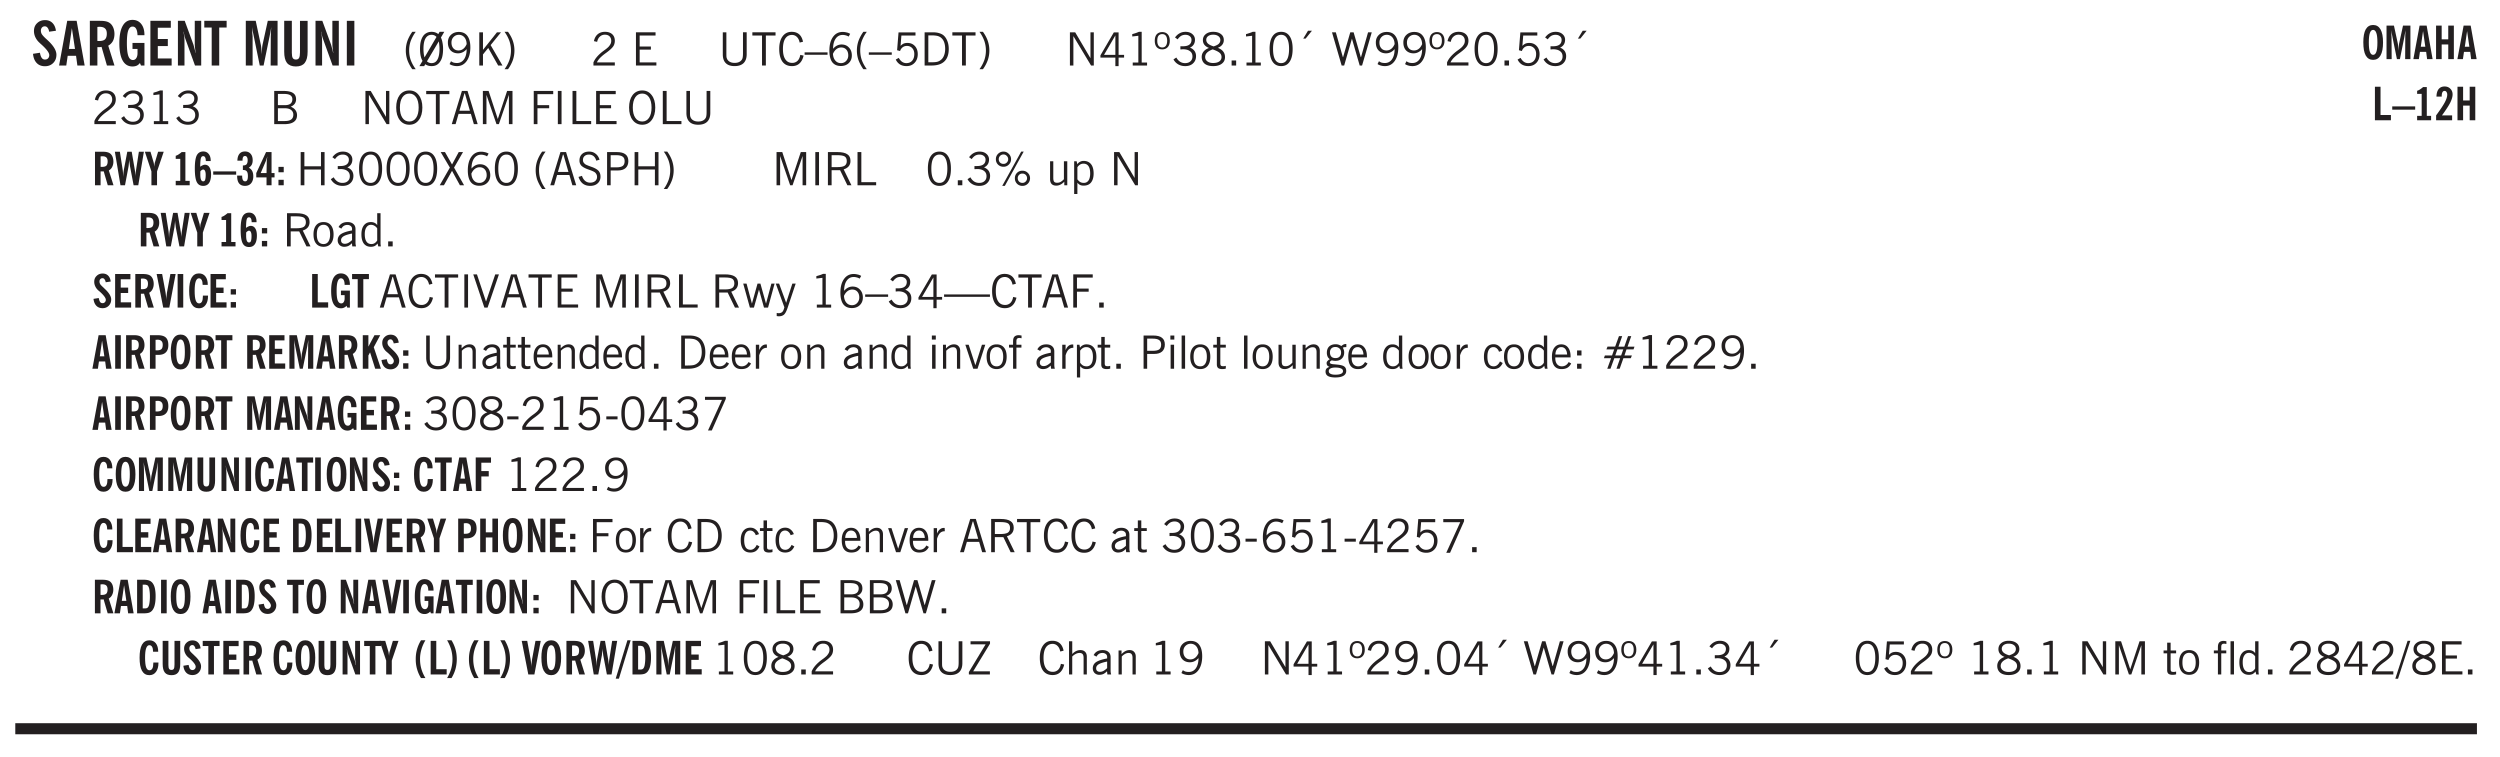 <svg xmlns="http://www.w3.org/2000/svg" xmlns:xlink="http://www.w3.org/1999/xlink" width="436" height="132" viewBox="0 0 327 99"><defs><symbol overflow="visible" id="aA"><path style="stroke:none" d="M1.188-.047.063-3.14H.5l.922 2.516.812-2.516h.438L1.609.047c-.148.437-.304.726-.468.875-.168.144-.391.219-.672.219-.055 0-.106-.008-.156-.016a.644.644 0 0 1-.126-.016V.703C.228.711.27.72.314.72c.039.008.082.015.124.015.208 0 .368-.058.485-.171.113-.118.203-.32.265-.61Zm0 0"/></symbol><symbol overflow="visible" id="b"><path style="stroke:none" d="m.266-1.531.906-.14c.05.304.129.526.234.671a.48.48 0 0 0 .422.219c.176 0 .313-.051.406-.156a.572.572 0 0 0 .157-.422c0-.313-.352-.782-1.047-1.407a3.819 3.819 0 0 1-.235-.218 2.232 2.232 0 0 1-.53-.704A1.911 1.911 0 0 1 .39-4.5c0-.426.132-.77.406-1.031.27-.27.617-.407 1.047-.407.394 0 .71.122.953.36.25.242.406.586.469 1.031l-.891.125c-.031-.226-.102-.398-.203-.516a.433.433 0 0 0-.36-.187.489.489 0 0 0-.375.156.612.612 0 0 0-.14.422c0 .156.039.309.125.453.094.149.285.356.578.625.04.031.102.09.188.172.757.7 1.14 1.328 1.14 1.89 0 .438-.14.798-.422 1.079-.281.281-.64.422-1.078.422-.45 0-.808-.14-1.078-.422C.477-.61.316-1.008.266-1.531Zm0 0"/></symbol><symbol overflow="visible" id="d"><path style="stroke:none" d="M1.484-3.219c.032 0 .055.008.079.016h.14c.363 0 .625-.07.781-.219.157-.156.235-.406.235-.75 0-.312-.078-.535-.235-.672-.148-.144-.386-.218-.718-.218-.055 0-.137.007-.25.015h-.032ZM3.72 0h-.985l-.703-2.438a2.787 2.787 0 0 1-.203.032h-.343V0H.5v-5.844h1.297c.375 0 .656.028.844.078.187.043.351.121.5.235.175.136.316.328.421.578.102.25.157.527.157.828 0 .355-.07.664-.203.922-.137.25-.34.453-.61.61Zm0 0"/></symbol><symbol overflow="visible" id="e"><path style="stroke:none" d="m3.11 0-.141-.328c-.117.156-.25.273-.406.344-.157.07-.344.109-.563.109-.563 0-.992-.254-1.281-.766C.426-1.16.28-1.92.28-2.92c0-1 .145-1.755.438-2.267.289-.519.719-.78 1.281-.78.477 0 .86.179 1.14.53.282.356.422.829.422 1.422v.047h-.906c-.011-.375-.074-.656-.187-.844A.507.507 0 0 0 2-5.093c-.25 0-.438.179-.563.53-.117.344-.171.891-.171 1.641 0 .762.062 1.32.187 1.672.125.355.328.531.61.531a.487.487 0 0 0 .421-.234c.114-.164.172-.383.172-.656v-.563H2v-.781h1.563V0Zm0 0"/></symbol><symbol overflow="visible" id="f"><path style="stroke:none" d="M.5 0v-5.844h2.672v.907H1.469v1.468H2.78v.922H1.47v1.625H3.28V0Zm0 0"/></symbol><symbol overflow="visible" id="g"><path style="stroke:none" d="M.5 0v-5.844h.89l1.141 3.11c.04.136.082.293.125.468.051.18.098.375.14.594h.032a9.442 9.442 0 0 1-.094-.672 4.31 4.31 0 0 1-.03-.515v-2.985h.843V0h-.813L1.516-3.375a3.89 3.89 0 0 1-.157-.5 7.997 7.997 0 0 1-.109-.531h-.031a5.475 5.475 0 0 1 .14 1.328V0Zm0 0"/></symbol><symbol overflow="visible" id="h"><path style="stroke:none" d="M1.078 0v-4.969H.11v-.875h2.922v.875h-.969V0Zm0 0"/></symbol><symbol overflow="visible" id="j"><path style="stroke:none" d="M.5 0v-5.844h1.297l.656 3.078c.031.125.055.297.078.516.02.219.04.484.063.797.008-.29.02-.55.031-.781.02-.227.047-.41.078-.547l.672-3.063h1.281V0H3.75l.016-3.781a37.874 37.874 0 0 1 .063-1.25c-.024.136-.048.297-.079.484-.031.18-.078.422-.14.734L2.827 0h-.5l-.781-3.813c-.063-.312-.117-.554-.156-.734-.032-.187-.059-.348-.079-.484l.047.875c.02.21.032.336.032.375V0Zm0 0"/></symbol><symbol overflow="visible" id="k"><path style="stroke:none" d="M3.547-1.828c0 .68-.125 1.172-.375 1.484-.242.313-.625.469-1.156.469-.532 0-.922-.156-1.172-.469-.242-.312-.36-.804-.36-1.484v-4.016h1v4.188c0 .324.04.554.125.687.082.125.22.188.407.188.195 0 .332-.067.406-.203.082-.133.125-.375.125-.72v-4.14h1Zm0 0"/></symbol><symbol overflow="visible" id="l"><path style="stroke:none" d="M.516 0v-5.844H1.5V0Zm0 0"/></symbol><symbol overflow="visible" id="m"><path style="stroke:none" d="M1.203.484a5.307 5.307 0 0 1-.64-1.203 3.795 3.795 0 0 1-.204-1.25c0-.426.067-.836.204-1.234.144-.406.359-.805.64-1.203h.453A5.034 5.034 0 0 0 1-3.203 3.67 3.67 0 0 0 .797-1.97c0 .438.066.856.203 1.25.145.399.363.797.656 1.203Zm0 0"/></symbol><symbol overflow="visible" id="n"><path style="stroke:none" d="M2.844-1.25v-.922Zm.625-3.156-.438.75c.094.187.16.406.203.656.051.242.079.516.079.828 0 .367-.032.688-.094.969a1.93 1.93 0 0 1-.297.703 1.319 1.319 0 0 1-.469.438c-.187.093-.402.14-.64.14-.325 0-.602-.082-.829-.25l-.14.25H.219l.406-.687C.406-.973.297-1.492.297-2.172c0-.363.031-.68.094-.953.07-.281.171-.516.296-.703a1.21 1.21 0 0 1 .47-.422c.187-.102.405-.156.655-.156.344 0 .633.101.875.297l.172-.297ZM.75-2.172c0 .45.047.82.14 1.11l1.563-2.672a.824.824 0 0 0-.64-.282c-.344 0-.61.157-.797.47-.18.312-.266.773-.266 1.374Zm2.094 0c0-.195-.012-.375-.031-.531a3.02 3.02 0 0 0-.063-.453L1.203-.546a.85.85 0 0 0 .61.234c.343 0 .597-.157.765-.47.176-.312.266-.773.266-1.39Zm0 0"/></symbol><symbol overflow="visible" id="o"><path style="stroke:none" d="M2.797-2.797c-.012-.375-.11-.672-.297-.89a.923.923 0 0 0-.734-.329c-.274 0-.5.102-.688.297-.18.188-.266.43-.266.719 0 .313.083.563.25.75.165.188.391.281.672.281.227 0 .43-.066.61-.203.187-.144.336-.351.453-.625Zm0 .656c-.156.18-.328.313-.516.407-.187.093-.39.14-.61.14-.398 0-.718-.125-.968-.375-.242-.258-.36-.61-.36-1.047 0-.406.13-.734.391-.984.27-.258.614-.39 1.032-.39.5 0 .875.171 1.125.515.257.336.39.836.39 1.5 0 .75-.164 1.352-.484 1.797-.313.437-.735.656-1.266.656C1.332.078 1.148.051.984 0a1.29 1.29 0 0 1-.421-.188L.75-.561c.113.085.234.148.36.187.132.031.273.047.421.047.383 0 .692-.16.922-.484.227-.333.344-.774.344-1.329Zm0 0"/></symbol><symbol overflow="visible" id="p"><path style="stroke:none" d="M.61 0v-4.344h.484v2.297l1.828-2.297h.531l-1.36 1.672L3.642 0h-.563L1.781-2.297l-.687.844V0Zm0 0"/></symbol><symbol overflow="visible" id="q"><path style="stroke:none" d="M.313.484a4.75 4.75 0 0 0 .64-1.203 3.9 3.9 0 0 0 0-2.484 4.817 4.817 0 0 0-.64-1.203h.453c.289.398.504.797.64 1.203a3.9 3.9 0 0 1 0 2.484A4.75 4.75 0 0 1 .766.484Zm0 0"/></symbol><symbol overflow="visible" id="r"><path style="stroke:none" d="M.297 0v-.406c.094-.219.219-.426.375-.625.156-.196.348-.395.578-.594.102-.094.27-.223.5-.39a4.37 4.37 0 0 0 .484-.391 1.86 1.86 0 0 0 .297-.406.95.95 0 0 0 .094-.407c0-.25-.074-.445-.219-.594-.148-.144-.351-.218-.61-.218a.928.928 0 0 0-.655.25c-.18.156-.297.386-.36.687L.36-3.188c.082-.394.25-.695.5-.906.25-.207.567-.312.954-.312.394 0 .707.105.937.312.227.211.344.496.344.86 0 .156-.024.296-.063.421-.031.118-.09.231-.172.344-.148.211-.453.485-.921.828a6.86 6.86 0 0 0-.235.172 5.132 5.132 0 0 0-.61.547C.939-.742.82-.57.75-.406h2.344V0Zm0 0"/></symbol><symbol overflow="visible" id="t"><path style="stroke:none" d="M.578 0v-4.344h2.563v.422H1.062v1.438h1.47v.406h-1.47v1.672H3.25V0Zm0 0"/></symbol><symbol overflow="visible" id="u"><path style="stroke:none" d="M.578-4.344h.469v2.797c0 .2.004.352.016.453.019.094.05.184.093.266a.816.816 0 0 0 .375.36c.164.085.364.124.594.124.238 0 .441-.039.61-.125a.856.856 0 0 0 .374-.36.875.875 0 0 0 .079-.28c.019-.102.03-.274.03-.516v-2.719h.485v2.875c0 .5-.137.887-.406 1.157-.274.261-.664.39-1.172.39-.512 0-.898-.129-1.156-.39C.707-.57.579-.958.579-1.47Zm0 0"/></symbol><symbol overflow="visible" id="v"><path style="stroke:none" d="M1.39 0v-3.922H.126v-.422h3.031v.422H1.891V0Zm0 0"/></symbol><symbol overflow="visible" id="w"><path style="stroke:none" d="M3.469-1.297c-.106.461-.29.805-.547 1.031-.25.23-.574.344-.969.344C1.41.078.993-.113.703-.5.422-.895.281-1.453.281-2.172c0-.695.145-1.242.438-1.64.289-.395.687-.594 1.187-.594.407 0 .735.11.985.328.25.219.414.543.5.969L2.953-3c-.062-.32-.183-.566-.36-.734A.882.882 0 0 0 1.954-4c-.387 0-.683.164-.89.484-.2.313-.297.766-.297 1.36 0 .586.101 1.031.312 1.344.207.312.504.468.89.468a.973.973 0 0 0 .704-.265c.187-.188.305-.446.36-.782Zm0 0"/></symbol><symbol overflow="visible" id="x"><path style="stroke:none" d="M0-1.406v-.313h3v.313Zm0 0"/></symbol><symbol overflow="visible" id="y"><path style="stroke:none" d="M.828-1.531c.02.375.125.672.313.89.187.22.43.329.734.329a.89.89 0 0 0 .672-.282 1.02 1.02 0 0 0 .281-.734c0-.313-.086-.563-.25-.75-.168-.188-.39-.281-.672-.281a.999.999 0 0 0-.625.218c-.18.137-.328.34-.453.61Zm.016-.657c.156-.187.328-.328.515-.421.188-.094.383-.141.594-.141.406 0 .727.137.969.406.25.262.375.606.375 1.031 0 .407-.137.743-.406 1-.262.25-.606.376-1.032.376-.492 0-.867-.165-1.125-.5C.484-.781.36-1.285.36-1.954c0-.75.157-1.344.47-1.781.312-.438.734-.657 1.265-.657.176 0 .344.024.5.063.164.031.328.094.484.187l-.203.36a1.104 1.104 0 0 0-.36-.156A1.408 1.408 0 0 0 2.095-4c-.387 0-.696.168-.922.5-.219.324-.328.762-.328 1.313Zm0 0"/></symbol><symbol overflow="visible" id="z"><path style="stroke:none" d="M1.203.484a5.307 5.307 0 0 1-.64-1.203 3.795 3.795 0 0 1-.204-1.25c0-.426.067-.836.204-1.234.144-.406.359-.805.64-1.203h.453A5.034 5.034 0 0 0 1-3.203 3.67 3.67 0 0 0 .797-1.97c0 .438.066.856.203 1.25.145.399.363.797.656 1.203Zm0 0"/></symbol><symbol overflow="visible" id="A"><path style="stroke:none" d="M.406-.781.796-1c.126.23.27.402.438.516a.94.94 0 0 0 .563.171c.312 0 .562-.101.75-.312.187-.219.281-.508.281-.875 0-.32-.09-.578-.265-.766a.914.914 0 0 0-.704-.296c-.21 0-.39.058-.546.171a.978.978 0 0 0-.344.5L.579-2l.187-2.328h2.218v.406H1.141l-.11 1.36a1.28 1.28 0 0 1 .39-.297c.145-.063.317-.094.516-.094.395 0 .72.137.97.406.25.274.374.625.374 1.063 0 .46-.136.836-.406 1.125-.273.293-.625.437-1.063.437-.335 0-.62-.074-.859-.219a1.48 1.48 0 0 1-.547-.64Zm0 0"/></symbol><symbol overflow="visible" id="B"><path style="stroke:none" d="M1.5-3.938h-.438v3.516h.375c.333 0 .594-.02.782-.062.187-.051.347-.133.484-.25.176-.133.313-.32.406-.563.102-.25.157-.539.157-.875 0-.344-.047-.64-.141-.89a1.332 1.332 0 0 0-.422-.594 1.294 1.294 0 0 0-.469-.219 3.423 3.423 0 0 0-.734-.063ZM.578 0v-4.344H1.61c.332 0 .602.032.813.094.207.055.394.137.562.25.239.188.422.438.547.75.133.313.203.672.203 1.078 0 .719-.187 1.262-.562 1.625C2.797-.18 2.238 0 1.5 0Zm0 0"/></symbol><symbol overflow="visible" id="C"><path style="stroke:none" d="M.313.484a4.75 4.75 0 0 0 .64-1.203 3.9 3.9 0 0 0 0-2.484 4.817 4.817 0 0 0-.64-1.203h.453c.289.398.504.797.64 1.203a3.9 3.9 0 0 1 0 2.484A4.75 4.75 0 0 1 .766.484Zm0 0"/></symbol><symbol overflow="visible" id="D"><path style="stroke:none" d="M.578 0v-4.344h.688l2 3.39v-3.39h.437V0h-.36L1.032-3.844V0Zm0 0"/></symbol><symbol overflow="visible" id="E"><path style="stroke:none" d="M2.625-4.328v2.937h.719v.36h-.719v1.11h-.422v-1.11H.25v-.297l1.75-3Zm-.422 2.937v-2.546L.72-1.392Zm0 0"/></symbol><symbol overflow="visible" id="F"><path style="stroke:none" d="M2.047-4.406v4.015h.703V0H.875v-.39h.734v-3.5l-.796.093v-.312c.164-.04.32-.086.468-.141.157-.05.29-.102.407-.156Zm0 0"/></symbol><symbol overflow="visible" id="G"><path style="stroke:none" d="M.484-3.234c0 .28.055.5.172.656.114.148.274.219.485.219.195 0 .351-.07.468-.22.114-.155.172-.374.172-.655 0-.29-.058-.508-.172-.657-.105-.144-.261-.218-.468-.218-.22 0-.387.074-.5.218-.106.149-.157.368-.157.657Zm-.328 0c0-.364.082-.645.25-.844.176-.195.422-.297.735-.297.3 0 .539.102.718.297.176.2.266.48.266.844 0 .355-.09.632-.266.828-.18.199-.418.297-.718.297-.313 0-.559-.098-.735-.297-.168-.196-.25-.473-.25-.828Zm0 0"/></symbol><symbol overflow="visible" id="H"><path style="stroke:none" d="m.203-.797.375-.25c.133.242.297.422.485.547.195.125.414.188.656.188.3 0 .535-.079.703-.235.176-.156.265-.367.265-.64 0-.301-.109-.532-.328-.688-.21-.164-.515-.25-.921-.25-.063 0-.122.008-.172.016h-.157v-.407h.313c.375 0 .656-.066.844-.203.195-.144.296-.351.296-.625a.59.59 0 0 0-.218-.484c-.149-.125-.34-.188-.578-.188-.211 0-.399.047-.563.141a1.555 1.555 0 0 0-.453.453l-.344-.25c.188-.25.39-.43.61-.547.226-.125.484-.187.765-.187.375 0 .672.101.89.297a.927.927 0 0 1 .345.75c0 .242-.059.449-.172.625a1.023 1.023 0 0 1-.485.39c.258.106.457.25.594.438.133.187.203.414.203.672 0 .398-.133.714-.39.953-.25.242-.594.36-1.032.36-.336 0-.632-.075-.89-.22a1.646 1.646 0 0 1-.64-.656Zm0 0"/></symbol><symbol overflow="visible" id="I"><path style="stroke:none" d="M1.734-2.11c-.343.126-.593.274-.75.438a.767.767 0 0 0-.234.563c0 .23.094.418.281.562.196.149.446.219.75.219.344 0 .614-.067.813-.203a.686.686 0 0 0 .297-.578.707.707 0 0 0-.266-.563c-.168-.144-.465-.289-.89-.437Zm.125-.39c.32-.102.547-.219.672-.344a.653.653 0 0 0 .203-.5.588.588 0 0 0-.265-.5c-.168-.125-.39-.187-.672-.187-.274 0-.492.062-.656.187a.58.58 0 0 0-.25.485c0 .187.078.355.234.5.156.136.398.257.734.359Zm-.609.203c-.262-.101-.46-.238-.594-.406a.963.963 0 0 1-.203-.61c0-.32.117-.582.36-.78.25-.208.578-.313.984-.313.426 0 .766.101 1.016.297.25.187.374.449.374.78a.94.94 0 0 1-.203.61c-.125.168-.32.305-.578.406.32.126.555.29.703.485.157.2.235.445.235.734 0 .367-.14.653-.422.86-.274.21-.649.312-1.125.312-.469 0-.84-.101-1.11-.312-.261-.22-.39-.516-.39-.891 0-.258.078-.488.234-.688.164-.207.406-.367.719-.484Zm0 0"/></symbol><symbol overflow="visible" id="J"><path style="stroke:none" d="M.61 0v-.656h.593V0Zm0 0"/></symbol><symbol overflow="visible" id="K"><path style="stroke:none" d="M.75-2.172c0 .617.086 1.078.266 1.39a.858.858 0 0 0 .796.47c.344 0 .598-.157.766-.47.176-.312.266-.773.266-1.39 0-.601-.09-1.062-.266-1.375-.168-.312-.422-.469-.765-.469-.344 0-.61.157-.797.47-.18.312-.266.773-.266 1.374Zm-.453 0c0-.726.129-1.281.39-1.656.258-.383.633-.578 1.125-.578.489 0 .86.195 1.11.578.258.375.39.93.39 1.656 0 .73-.132 1.29-.39 1.672-.25.387-.621.578-1.11.578C1.32.078.946-.113.688-.5c-.261-.383-.39-.941-.39-1.672Zm0 0"/></symbol><symbol overflow="visible" id="L"><path style="stroke:none" d="m1.094-3.516.625-1.03h.515l-.828 1.03Zm0 0"/></symbol><symbol overflow="visible" id="M"><path style="stroke:none" d="M1.39 0 .126-4.344h.5l.922 3.25h.031l.938-3.25h.437l.938 3.25h.03l.923-3.25h.484L4.062 0H3.75L2.734-3.516 1.72 0Zm0 0"/></symbol><symbol overflow="visible" id="N"><path style="stroke:none" d="M2.797-2.797c-.012-.375-.11-.672-.297-.89a.923.923 0 0 0-.734-.329c-.274 0-.5.102-.688.297-.18.188-.266.43-.266.719 0 .313.083.563.25.75.165.188.391.281.672.281.227 0 .43-.066.61-.203.187-.144.336-.351.453-.625Zm0 .656c-.156.18-.328.313-.516.407-.187.093-.39.14-.61.14-.398 0-.718-.125-.968-.375-.242-.258-.36-.61-.36-1.047 0-.406.13-.734.391-.984.27-.258.614-.39 1.032-.39.5 0 .875.171 1.125.515.257.336.39.836.39 1.5 0 .75-.164 1.352-.484 1.797-.313.437-.735.656-1.266.656C1.332.078 1.148.051.984 0a1.29 1.29 0 0 1-.421-.188L.75-.561c.113.085.234.148.36.187.132.031.273.047.421.047.383 0 .692-.16.922-.484.227-.333.344-.774.344-1.329Zm0 0"/></symbol><symbol overflow="visible" id="O"><path style="stroke:none" d="M1.953-2.078h-.89v1.672h.89c.383 0 .664-.067.844-.203.187-.133.281-.344.281-.625a.741.741 0 0 0-.297-.625c-.187-.145-.465-.22-.828-.22Zm-.11-1.875h-.78v1.469h.921c.313 0 .551-.063.72-.188.163-.133.25-.328.25-.578 0-.238-.09-.414-.267-.531-.18-.114-.46-.172-.843-.172ZM.579 0v-4.344h1.188c.582 0 1.004.09 1.265.266.27.168.406.445.406.828 0 .23-.062.43-.187.594-.117.156-.29.281-.516.375.27.105.473.25.61.437.144.188.219.414.219.672 0 .387-.141.68-.422.875-.274.2-.684.297-1.235.297Zm0 0"/></symbol><symbol overflow="visible" id="P"><path style="stroke:none" d="M.766-2.172c0 .574.109 1.024.328 1.344.218.324.52.484.906.484.375 0 .672-.16.89-.484.22-.32.329-.77.329-1.344 0-.57-.11-1.02-.328-1.344C2.67-3.836 2.375-4 2-4c-.387 0-.688.164-.906.484-.219.325-.328.774-.328 1.344Zm-.485 0c0-.676.149-1.219.453-1.625.313-.406.735-.61 1.266-.61.52 0 .93.204 1.234.61.313.399.47.938.47 1.625 0 .688-.157 1.235-.47 1.64-.304.407-.714.61-1.234.61-.523 0-.938-.203-1.25-.61-.313-.405-.469-.952-.469-1.64Zm0 0"/></symbol><symbol overflow="visible" id="Q"><path style="stroke:none" d="M1.11-1.75h1.374l-.656-2.266h-.062ZM.11 0l1.327-4.344h.735L3.5 0H3l-.39-1.344H1L.61 0Zm0 0"/></symbol><symbol overflow="visible" id="R"><path style="stroke:none" d="M.578 0v-4.344h.75L2.531-.672 3.75-4.344h.703V0h-.469v-3.828L2.672 0h-.313L1.047-3.828V0Zm0 0"/></symbol><symbol overflow="visible" id="S"><path style="stroke:none" d="M.578 0v-4.344h2.547v.422H1.062v1.438h1.532v.406H1.063V0Zm0 0"/></symbol><symbol overflow="visible" id="T"><path style="stroke:none" d="M.61 0v-4.344h.484V0Zm0 0"/></symbol><symbol overflow="visible" id="U"><path style="stroke:none" d="M.61 0v-4.344h.5v3.938h1.937V0Zm0 0"/></symbol><symbol overflow="visible" id="af"><path style="stroke:none" d="M.578 0v-4.344h.485v1.86h2.171v-1.86h.47V0h-.47v-2.063H1.063V0Zm0 0"/></symbol><symbol overflow="visible" id="ag"><path style="stroke:none" d="m.047 0 1.328-2.313-1.203-2.03h.562l.922 1.624.875-1.625h.563L1.922-2.312 3.234 0h-.546L1.655-1.89.594 0Zm0 0"/></symbol><symbol overflow="visible" id="ah"><path style="stroke:none" d="m.203-1.094.453-.14c.082.273.219.492.406.656a.994.994 0 0 0 .657.234c.27 0 .488-.066.656-.203a.67.67 0 0 0 .25-.547.72.72 0 0 0-.078-.343.84.84 0 0 0-.219-.266c-.137-.094-.383-.203-.734-.328a7.453 7.453 0 0 1-.266-.094c-.367-.145-.625-.3-.781-.469a.98.98 0 0 1-.219-.656c0-.352.113-.633.344-.844.226-.207.535-.312.922-.312.332 0 .613.093.843.281.239.18.41.438.516.781l-.437.125a1.08 1.08 0 0 0-.344-.594.976.976 0 0 0-.625-.203c-.23 0-.418.07-.563.204-.136.124-.203.296-.203.515 0 .106.02.2.063.281.05.086.125.168.219.25.101.075.328.172.671.297.114.043.204.074.266.094.406.156.688.328.844.516.156.187.234.433.234.734 0 .355-.125.648-.375.875-.242.219-.562.328-.969.328-.386 0-.71-.098-.968-.297-.25-.195-.438-.488-.563-.875Zm0 0"/></symbol><symbol overflow="visible" id="ai"><path style="stroke:none" d="M1.047-2.344h.734c.395 0 .676-.062.844-.187.164-.125.25-.332.25-.625 0-.281-.09-.477-.266-.594-.168-.125-.453-.188-.859-.188h-.703ZM.578 0v-4.344h1.266c.52 0 .898.102 1.14.297.25.188.375.484.375.89 0 .387-.12.688-.359.907-.242.21-.578.313-1.016.313h-.937V0Zm0 0"/></symbol><symbol overflow="visible" id="aj"><path style="stroke:none" d="M1.797-3.938h-.734v1.563h.718c.446 0 .77-.055.969-.172.195-.125.297-.328.297-.61 0-.288-.09-.491-.266-.609-.18-.113-.508-.171-.984-.171ZM.578 0v-4.344h1.219c.601 0 1.039.094 1.312.282.282.18.422.468.422.875 0 .28-.078.515-.234.703-.149.18-.367.312-.656.406L3.656 0h-.531l-.953-1.969h-1.11V0Zm0 0"/></symbol><symbol overflow="visible" id="ak"><path style="stroke:none" d="M3.172-.922c0 .168.055.313.172.438.125.117.27.171.437.171a.572.572 0 0 0 .422-.171.598.598 0 0 0 .188-.438.604.604 0 0 0-.172-.437.604.604 0 0 0-.438-.172.589.589 0 0 0-.61.61Zm-.375 0c0-.281.094-.515.281-.703a.954.954 0 0 1 .703-.281c.281 0 .516.093.703.281a.938.938 0 0 1 .297.703.985.985 0 0 1-.297.719.954.954 0 0 1-.703.281.954.954 0 0 1-.703-.281 1.003 1.003 0 0 1-.281-.719ZM.687-3.406c0 .168.055.312.172.437a.631.631 0 0 0 .454.172.572.572 0 0 0 .421-.172.598.598 0 0 0 .188-.437.573.573 0 0 0-.188-.438.558.558 0 0 0-.421-.187.613.613 0 0 0-.625.625ZM1.141.078l2.484-4.484h.328L1.484.078ZM.312-3.406c0-.281.094-.516.282-.703a.985.985 0 0 1 .719-.297c.269 0 .5.101.687.297a.938.938 0 0 1 .297.703.938.938 0 0 1-.297.703.937.937 0 0 1-.688.281c-.28 0-.523-.094-.718-.281a.954.954 0 0 1-.281-.703Zm0 0"/></symbol><symbol overflow="visible" id="al"><path style="stroke:none" d="M2.719-3.14V0h-.39v-.469c-.18.18-.352.309-.517.39a1.193 1.193 0 0 1-.53.126c-.262 0-.466-.07-.61-.219C.535-.328.469-.539.469-.812v-2.329H.89v2.157c0 .242.035.414.109.515.082.094.21.14.39.14a.993.993 0 0 0 .454-.108 1.95 1.95 0 0 0 .437-.36V-3.14Zm0 0"/></symbol><symbol overflow="visible" id="am"><path style="stroke:none" d="M.922-.781c.125.168.25.289.375.36.133.073.289.108.469.108.257 0 .46-.101.609-.312.145-.219.219-.523.219-.922 0-.426-.074-.742-.219-.953-.148-.219-.367-.328-.656-.328a.85.85 0 0 0-.453.125c-.137.086-.25.2-.344.344ZM.5 1.14v-4.282h.328l.078.391a.975.975 0 0 1 .375-.328.96.96 0 0 1 .453-.11c.414 0 .739.141.97.422.226.282.343.688.343 1.22 0 .51-.117.905-.344 1.187-.219.273-.543.406-.969.406-.18 0-.336-.031-.468-.094a.973.973 0 0 1-.344-.297v1.485Zm0 0"/></symbol><symbol overflow="visible" id="an"><path style="stroke:none" d="M.64-1.578c0 .418.07.734.22.953.156.21.374.313.656.313.27 0 .476-.102.625-.313.156-.219.234-.531.234-.938 0-.414-.074-.726-.219-.937a.724.724 0 0 0-.64-.328.76.76 0 0 0-.657.328c-.148.21-.218.516-.218.922Zm-.437 0c0-.508.113-.906.344-1.188.226-.28.55-.421.969-.421.414 0 .738.14.968.421.227.282.344.68.344 1.188 0 .523-.117.922-.344 1.203-.23.281-.554.422-.968.422-.418 0-.743-.14-.97-.422-.23-.281-.343-.68-.343-1.203Zm0 0"/></symbol><symbol overflow="visible" id="ao"><path style="stroke:none" d="M2.125-.828v-.86c-.523.106-.89.227-1.11.36-.218.137-.327.308-.327.516 0 .148.039.261.125.343.093.086.222.125.39.125a.994.994 0 0 0 .422-.11c.156-.081.32-.206.5-.374Zm-.016.406a1.71 1.71 0 0 1-.468.36 1.36 1.36 0 0 1-.532.109.874.874 0 0 1-.625-.234.874.874 0 0 1-.234-.625.93.93 0 0 1 .422-.797c.289-.196.773-.36 1.453-.485v-.234a.436.436 0 0 0-.172-.344.698.698 0 0 0-.453-.14.85.85 0 0 0-.453.124.976.976 0 0 0-.313.36L.36-2.531c.114-.219.266-.38.454-.485.195-.113.437-.171.718-.171.332 0 .586.085.766.25.187.156.281.382.281.671v1.75c0 .086.004.168.016.25.008.075.023.149.047.22V0h-.485Zm0 0"/></symbol><symbol overflow="visible" id="ap"><path style="stroke:none" d="M2.297-2.36a1.066 1.066 0 0 0-.36-.343.87.87 0 0 0-.453-.125c-.25 0-.449.11-.593.328-.149.21-.22.508-.22.89 0 .43.071.75.22.97.144.218.359.328.64.328a.81.81 0 0 0 .422-.11 1.05 1.05 0 0 0 .344-.36Zm.437-1.984v3.969c.008.137.024.262.047.375h-.344l-.093-.39a1.106 1.106 0 0 1-.39.343 1.152 1.152 0 0 1-.485.094c-.399 0-.703-.14-.922-.422-.211-.29-.313-.691-.313-1.203 0-.52.11-.914.329-1.188.218-.28.523-.421.921-.421.188 0 .348.039.485.109a.796.796 0 0 1 .328.297v-1.563Zm0 0"/></symbol><symbol overflow="visible" id="ay"><path style="stroke:none" d="M1.547 0 .094-4.344h.484L1.75-.828h.031L2.97-4.344h.484L1.97 0Zm0 0"/></symbol><symbol overflow="visible" id="az"><path style="stroke:none" d="M1 0 .125-3.14h.438l.703 2.624L2-3.14h.375l.734 2.625.704-2.625h.421L3.375 0h-.531l-.656-2.36L1.53 0Zm0 0"/></symbol><symbol overflow="visible" id="c"><path style="stroke:none" d="M1.36-2.172h.796L1.75-4.89ZM.077 0l1.063-5.844h1.234L3.422 0h-.953l-.172-1.266H1.203L1.016 0Zm0 0"/></symbol><symbol overflow="visible" id="aB"><path style="stroke:none" d="M0-1.406v-.313h6v.313Zm0 0"/></symbol><symbol overflow="visible" id="aH"><path style="stroke:none" d="M.5 0v-3.14h.39v.484c.176-.188.348-.32.516-.406.164-.083.344-.126.532-.126.257 0 .457.079.593.235.145.148.219.355.219.625V0h-.422v-2.156c0-.239-.043-.406-.125-.5-.074-.102-.203-.156-.39-.156a.911.911 0 0 0-.454.124 1.548 1.548 0 0 0-.437.344V0Zm0 0"/></symbol><symbol overflow="visible" id="aI"><path style="stroke:none" d="M1.734-.375v.36a1.42 1.42 0 0 1-.218.046 2.314 2.314 0 0 1-.25.016c-.23 0-.407-.047-.532-.14C.617-.196.563-.353.563-.564v-2.203h-.47v-.375h.47v-1.015h.453v1.015h.718v.375h-.718V-.75c0 .18.023.293.078.344.062.054.172.078.328.078.082 0 .18-.016.297-.047Zm0 0"/></symbol><symbol overflow="visible" id="aJ"><path style="stroke:none" d="M.688-1.86h1.53c-.011-.288-.085-.523-.218-.702a.661.661 0 0 0-.547-.266c-.23 0-.414.09-.547.265-.136.168-.21.403-.219.704Zm1.734.985.328.188c-.125.25-.293.437-.5.562-.21.117-.465.172-.766.172-.406 0-.718-.133-.937-.406C.336-.641.234-1.047.234-1.58c0-.5.102-.89.313-1.171.219-.29.52-.438.906-.438.383 0 .68.141.89.422.22.274.329.657.329 1.157v.125h-2v.109c0 .324.078.586.234.781a.77.77 0 0 0 .625.281.945.945 0 0 0 .516-.14c.156-.102.281-.242.375-.422Zm0 0"/></symbol><symbol overflow="visible" id="aK"><path style="stroke:none" d="M.5 0v-3.14h.438v.718c.101-.258.226-.445.375-.562a.781.781 0 0 1 .53-.188h.095l.015.438h-.062a.8.8 0 0 0-.579.25c-.156.168-.28.414-.375.734V0Zm0 0"/></symbol><symbol overflow="visible" id="aL"><path style="stroke:none" d="M.484-3.813v-.53H1v.53ZM.516 0v-3.14h.453V0Zm0 0"/></symbol><symbol overflow="visible" id="aM"><path style="stroke:none" d="M1.094 0 .062-3.14H.5l.875 2.687.86-2.688h.437L1.656 0Zm0 0"/></symbol><symbol overflow="visible" id="aN"><path style="stroke:none" d="M.547 0v-2.766H.016v-.375h.53v-.437c0-.281.056-.485.173-.61.125-.132.312-.203.562-.203.051 0 .11.008.172.016.063 0 .129.012.203.031v.36c-.054-.008-.11-.02-.172-.032-.054-.007-.101-.015-.14-.015-.125 0-.219.039-.282.11-.054.062-.078.163-.078.296v.484h.657v.375H.984V0Zm0 0"/></symbol><symbol overflow="visible" id="aO"><path style="stroke:none" d="M.516 0v-4.344h.453V0Zm0 0"/></symbol><symbol overflow="visible" id="aP"><path style="stroke:none" d="M.563.313c0 .156.07.269.218.343.145.082.36.125.64.125.333 0 .583-.043.75-.125.165-.074.25-.187.25-.344 0-.156-.085-.273-.25-.343-.167-.082-.417-.125-.75-.125-.28 0-.495.043-.64.125C.633.05.562.164.562.313Zm.156-2.454c0 .243.062.43.187.563.125.125.305.187.547.187.219 0 .39-.062.516-.187.133-.125.203-.3.203-.531 0-.227-.07-.407-.203-.532a.756.756 0 0 0-.547-.203c-.219 0-.39.063-.516.188-.125.125-.187.297-.187.515ZM.656-.25a.587.587 0 0 1-.281-.172.504.504 0 0 1-.094-.312c0-.094.031-.176.094-.25.063-.082.172-.172.328-.266a.831.831 0 0 1-.297-.344 1.254 1.254 0 0 1-.094-.5c0-.344.098-.613.297-.812.207-.196.493-.297.86-.297.144 0 .273.023.39.062.125.043.239.102.344.172.113-.094.211-.16.297-.203a.732.732 0 0 1 .281-.062h.078v.406h-.093a.849.849 0 0 0-.25.031c-.055.012-.09.031-.11.063.051.086.094.18.125.28.031.095.047.204.047.329 0 .336-.105.602-.312.797-.2.2-.477.297-.829.297-.074 0-.152-.004-.234-.016a1.382 1.382 0 0 1-.234-.047.545.545 0 0 0-.203.125.209.209 0 0 0-.063.156c0 .137.195.215.594.235.133.012.238.023.312.031.477.043.801.125.97.25.175.125.265.32.265.594 0 .27-.121.476-.36.625-.242.144-.593.219-1.062.219-.43 0-.75-.063-.969-.188C.243.828.141.633.141.375.14.227.176.102.25 0c.082-.094.219-.176.406-.25Zm0 0"/></symbol><symbol overflow="visible" id="aQ"><path style="stroke:none" d="M2.672-.75c-.125.273-.29.477-.485.61-.199.124-.433.187-.703.187-.406 0-.718-.133-.937-.406C.328-.641.219-1.047.219-1.58c0-.507.11-.905.328-1.187.226-.289.539-.437.937-.437.27 0 .5.078.688.234.195.149.344.352.437.61l-.421.14a.946.946 0 0 0-.282-.437.638.638 0 0 0-.437-.172c-.262 0-.461.11-.594.328-.137.219-.203.527-.203.922 0 .418.066.734.203.953.133.21.344.313.625.313.164 0 .316-.051.453-.157a1.24 1.24 0 0 0 .36-.484Zm0 0"/></symbol><symbol overflow="visible" id="aR"><path style="stroke:none" d="M.64 0v-.656h.579V0Zm0-1.734v-.657h.579v.657Zm0 0"/></symbol><symbol overflow="visible" id="aS"><path style="stroke:none" d="M2.844-2.531h-.766l-.281.797h.766Zm-.14-1.735L2.218-2.89h.765l.485-1.375h.422L3.406-2.89h.906l-.125.36h-.921L3-1.734h.969l-.14.359h-.97L2.375 0h-.422l.484-1.375h-.765L1.172 0H.75l.5-1.375H.312l.126-.36h.937l.281-.796H.641l.14-.36h1l.5-1.375Zm0 0"/></symbol><symbol overflow="visible" id="aU"><path style="stroke:none" d="M.25-1.375v-.39h1.469v.39Zm0 0"/></symbol><symbol overflow="visible" id="aV"><path style="stroke:none" d="m.828.078 1.828-4H.437v-.406h2.72v.281L1.327.078Zm0 0"/></symbol><symbol overflow="visible" id="bd"><path style="stroke:none" d="M.234 0v-.313l2.188-3.624H.453v-.407H3v.313L.797-.406h2.187V0Zm0 0"/></symbol><symbol overflow="visible" id="be"><path style="stroke:none" d="M.5 0v-4.344h.422v1.672c.176-.187.348-.316.515-.39a1.21 1.21 0 0 1 .547-.126c.27 0 .477.079.625.235.145.148.22.355.22.625V0h-.423v-2.156c0-.239-.043-.406-.125-.5-.086-.102-.219-.156-.406-.156-.168 0-.328.042-.484.124a1.708 1.708 0 0 0-.47.344V0Zm0 0"/></symbol><symbol overflow="visible" id="bf"><path style="stroke:none" d="M1.719-4.406.109.562H-.25l1.61-4.968Zm0 0"/></symbol><symbol overflow="visible" id="V"><path style="stroke:none" d="M1.11-2.422c.019.012.038.016.062.016h.11c.269 0 .46-.051.577-.156.114-.114.172-.301.172-.563 0-.238-.058-.41-.172-.516-.105-.101-.28-.156-.53-.156-.044 0-.11.008-.204.016h-.016ZM2.796 0h-.75l-.531-1.828a.535.535 0 0 1-.141.016h-.266V0H.375v-4.39h.969c.281 0 .488.023.625.062.144.031.273.09.39.172.133.105.239.25.313.437.07.188.11.399.11.625 0 .262-.055.492-.157.688-.094.199-.242.355-.438.469Zm0 0"/></symbol><symbol overflow="visible" id="W"><path style="stroke:none" d="M.828 0 .094-4.39H.75l.375 2.421c.008.074.02.184.031.328.008.137.02.32.032.547.007-.226.019-.414.03-.562.02-.157.036-.27.048-.344l.453-2.39h.578l.422 2.468c.02.125.035.258.047.39.02.137.03.282.03.438 0-.144.005-.289.017-.437.007-.145.023-.285.046-.422l.375-2.438h.657L3.156 0h-.61l-.468-2.469a19.254 19.254 0 0 1-.062-.469 3.15 3.15 0 0 1-.032-.468c-.023.25-.043.449-.062.594-.012.148-.024.25-.031.312L1.42 0Zm0 0"/></symbol><symbol overflow="visible" id="X"><path style="stroke:none" d="M.797 0v-1.813l-.86-2.578h.735l.406 1.375c.02.063.035.149.047.25.02.106.035.227.047.36a5.12 5.12 0 0 1 .031-.375c.02-.102.04-.188.063-.25l.406-1.36h.734l-.875 2.579V0Zm0 0"/></symbol><symbol overflow="visible" id="Z"><path style="stroke:none" d="M1.64-.578h.563V0H.375v-.578h.594v-2.875H.375v-.406a1.38 1.38 0 0 0 .39-.188c.126-.082.255-.18.391-.297h.485Zm0 0"/></symbol><symbol overflow="visible" id="aa"><path style="stroke:none" d="M.938-2.422c.101-.082.207-.144.312-.187a.674.674 0 0 1 .297-.079.66.66 0 0 1 .594.329c.144.218.218.53.218.937 0 .492-.09.867-.265 1.125-.168.25-.422.375-.766.375-.398 0-.68-.172-.844-.515-.168-.344-.25-.93-.25-1.766 0-.79.082-1.36.25-1.703.176-.344.461-.516.86-.516.3 0 .535.11.703.328.176.211.265.5.265.875v.047h-.64c0-.219-.031-.379-.094-.484-.055-.102-.137-.156-.25-.156-.148 0-.246.09-.297.265-.054.168-.086.543-.093 1.125Zm.03.578a.804.804 0 0 0-.015.172v.25c0 .313.031.543.094.688.062.148.156.218.281.218.125 0 .207-.062.25-.187.05-.133.078-.36.078-.672 0-.227-.031-.398-.093-.516-.055-.113-.137-.171-.25-.171-.043 0-.094.023-.157.062a.663.663 0 0 0-.187.156Zm0 0"/></symbol><symbol overflow="visible" id="ab"><path style="stroke:none" d="M0-1.39v-.423h3v.422Zm0 0"/></symbol><symbol overflow="visible" id="ac"><path style="stroke:none" d="M.25-1.266h.656v.047c0 .23.031.407.094.532.07.117.172.171.297.171s.21-.05.266-.156c.062-.113.093-.289.093-.531 0-.29-.047-.492-.14-.61-.094-.125-.25-.187-.47-.187H1v-.594h.016c.218 0 .375-.05.468-.156.094-.113.141-.29.141-.531 0-.176-.031-.313-.094-.406a.269.269 0 0 0-.25-.141c-.117 0-.199.047-.25.14-.054.094-.078.247-.078.454v.015H.281c.008-.383.098-.68.266-.89.164-.207.41-.313.734-.313.313 0 .555.106.735.313.175.199.265.48.265.843 0 .23-.043.422-.125.579-.086.156-.215.289-.39.39.207.106.359.25.453.438.094.18.14.414.14.703 0 .375-.101.68-.296.906-.188.219-.454.328-.797.328C.93.078.676-.032.5-.25.332-.469.25-.785.25-1.203Zm0 0"/></symbol><symbol overflow="visible" id="ad"><path style="stroke:none" d="m1.453-1.594.031-1.547c0-.03.004-.101.016-.218.02-.125.04-.27.063-.438a7.987 7.987 0 0 1-.125.39c-.032.118-.063.212-.094.282L.687-1.594Zm0 1.594v-1.031H.11v-.563l1.282-2.75h.718v2.75H2.5v.563h-.39V0Zm0 0"/></symbol><symbol overflow="visible" id="ae"><path style="stroke:none" d="M.375-1.703v-.703h.688v.703ZM.375 0v-.719h.688V0Zm0 0"/></symbol><symbol overflow="visible" id="aq"><path style="stroke:none" d="m.188-1.14.687-.11c.04.23.098.402.172.516a.393.393 0 0 0 .328.156c.125 0 .223-.04.297-.125a.427.427 0 0 0 .125-.313c0-.238-.262-.593-.781-1.062-.086-.07-.149-.125-.188-.156a1.597 1.597 0 0 1-.406-.532 1.392 1.392 0 0 1-.14-.609c0-.313.1-.566.312-.766.207-.207.469-.312.781-.312.3 0 .54.09.719.266.187.18.3.437.344.78l-.657.095a.848.848 0 0 0-.156-.391.302.302 0 0 0-.266-.14.353.353 0 0 0-.28.124c-.075.074-.11.18-.11.313 0 .117.031.23.094.344.07.105.218.257.437.453l.14.14c.57.524.86.992.86 1.406 0 .336-.11.61-.328.829-.211.21-.477.312-.797.312-.336 0-.605-.101-.813-.312-.21-.22-.335-.52-.375-.907Zm0 0"/></symbol><symbol overflow="visible" id="ar"><path style="stroke:none" d="M.375 0v-4.39h2v.687H1.109v1.094h.97v.703h-.97v1.218h1.36V0Zm0 0"/></symbol><symbol overflow="visible" id="as"><path style="stroke:none" d="m.906 0-.86-4.39h.72l.437 2.374c.02.125.04.282.063.47.02.187.03.39.03.609a5.83 5.83 0 0 1 .048-.594c.02-.176.039-.336.062-.485l.438-2.375h.687L1.703 0Zm0 0"/></symbol><symbol overflow="visible" id="at"><path style="stroke:none" d="M.39 0v-4.39h.735V0Zm0 0"/></symbol><symbol overflow="visible" id="au"><path style="stroke:none" d="M1.984-2.969c0-.281-.043-.492-.125-.64-.086-.145-.203-.22-.359-.22-.188 0-.328.138-.422.407-.094.262-.14.672-.14 1.235 0 .562.046.98.14 1.25.094.261.238.39.438.39.164 0 .289-.078.375-.234.082-.156.125-.395.125-.719v-.063h.671v.063c0 .492-.109.883-.328 1.172-.21.281-.496.422-.859.422-.43 0-.75-.192-.969-.578C.321-.867.22-1.438.22-2.188S.32-3.503.53-3.89c.219-.382.54-.578.969-.578.363 0 .645.133.844.39.207.263.312.634.312 1.11Zm0 0"/></symbol><symbol overflow="visible" id="av"><path style="stroke:none" d="M.375 0v-4.39h.734v3.702h1.36V0Zm0 0"/></symbol><symbol overflow="visible" id="aw"><path style="stroke:none" d="m2.328 0-.094-.234A.926.926 0 0 1 1.922 0 .885.885 0 0 1 1.5.094c-.43 0-.75-.192-.969-.578C.321-.867.22-1.438.22-2.188S.32-3.503.53-3.89c.219-.382.54-.578.969-.578.363 0 .648.133.86.39.206.263.312.622.312 1.079v.031h-.688c0-.281-.043-.492-.125-.64-.086-.145-.203-.22-.359-.22-.188 0-.328.138-.422.407-.094.262-.14.672-.14 1.235 0 .574.046.992.14 1.25.102.261.258.39.469.39a.348.348 0 0 0 .312-.172c.082-.113.125-.273.125-.484v-.422H1.5v-.594h1.172V0Zm0 0"/></symbol><symbol overflow="visible" id="ax"><path style="stroke:none" d="M.813 0v-3.719H.078v-.672h2.203v.672h-.734V0Zm0 0"/></symbol><symbol overflow="visible" id="aC"><path style="stroke:none" d="M1.016-1.625h.593l-.296-2.047ZM.046 0 .86-4.39h.922L2.563 0h-.72L1.72-.953H.906L.766 0Zm0 0"/></symbol><symbol overflow="visible" id="aD"><path style="stroke:none" d="M1.11-2.422c.019.012.038.016.062.016h.125c.27 0 .46-.051.578-.156.113-.114.172-.301.172-.563 0-.227-.059-.395-.172-.5-.105-.113-.277-.172-.516-.172a.644.644 0 0 0-.125.016H1.11ZM.374 0v-4.39h.969c.52 0 .89.105 1.11.312.218.2.327.531.327 1 0 .418-.117.734-.344.953-.218.21-.539.313-.953.313H1.11V0Zm0 0"/></symbol><symbol overflow="visible" id="aE"><path style="stroke:none" d="M.938-2.188c0 .563.046.977.14 1.235.094.262.234.39.422.39.188 0 .328-.128.422-.39.094-.258.14-.672.14-1.235 0-.562-.046-.972-.14-1.234-.094-.27-.234-.406-.422-.406-.188 0-.328.137-.422.406-.094.262-.14.672-.14 1.235Zm-.72 0c0-.75.102-1.316.313-1.703.219-.382.54-.578.969-.578.426 0 .75.196.969.578.219.387.328.954.328 1.704s-.11 1.32-.328 1.703c-.219.386-.543.578-.969.578-.43 0-.75-.192-.969-.578C.321-.867.22-1.438.22-2.188Zm0 0"/></symbol><symbol overflow="visible" id="aF"><path style="stroke:none" d="M.375 0v-4.39h.969l.5 2.312c.02.094.035.226.047.39.02.168.039.368.062.594 0-.218.004-.41.016-.578.02-.176.039-.312.062-.406l.5-2.313H3.5V0h-.688l.016-2.828v-.297c.008-.156.024-.375.047-.656-.023.105-.047.226-.078.36-.024.136-.055.323-.094.562L2.125 0h-.39l-.579-2.86a13.642 13.642 0 0 0-.11-.562c-.023-.133-.042-.254-.062-.36.02.282.032.5.032.657.007.156.015.258.015.297L1.047 0Zm0 0"/></symbol><symbol overflow="visible" id="aG"><path style="stroke:none" d="M.375 0v-4.39h.734v1.5l.797-1.5h.75l-.844 1.577L2.75 0H2l-.672-2.14-.219.406V0Zm0 0"/></symbol><symbol overflow="visible" id="aT"><path style="stroke:none" d="M.375 0v-4.39h.672l.844 2.343c.039.094.078.211.109.344.031.137.063.289.094.453h.031c-.031-.188-.059-.352-.078-.5a2.627 2.627 0 0 1-.031-.39v-2.25h.64V0h-.61l-.905-2.531a2.346 2.346 0 0 1-.125-.375 5.311 5.311 0 0 1-.079-.39H.922c.031.155.05.32.062.483.02.157.032.325.032.5V0Zm0 0"/></symbol><symbol overflow="visible" id="aW"><path style="stroke:none" d="M2.656-1.375c0 .512-.094.887-.281 1.125-.18.23-.465.344-.86.344C1.118.094.829-.02.642-.25.453-.488.359-.863.359-1.375v-3.016h.75v3.157c0 .242.032.406.094.5.063.093.16.14.297.14.156 0 .258-.047.313-.14.062-.102.093-.286.093-.547v-3.11h.75Zm0 0"/></symbol><symbol overflow="visible" id="aX"><path style="stroke:none" d="M.375 0v-4.39h2v.687H1.109v1.094h.97v.703h-.97V0Zm0 0"/></symbol><symbol overflow="visible" id="aY"><path style="stroke:none" d="M1.11-.64h.187c.144 0 .254-.008.328-.032a.387.387 0 0 0 .188-.14c.082-.114.14-.282.171-.5a5.38 5.38 0 0 0 .063-.891 5.14 5.14 0 0 0-.063-.875 1.15 1.15 0 0 0-.171-.5.322.322 0 0 0-.188-.125.884.884 0 0 0-.328-.047h-.188ZM.374 0v-4.39h.906c.29 0 .52.038.688.109a.997.997 0 0 1 .422.312c.144.188.25.422.312.703a4.9 4.9 0 0 1 .094 1.063c0 .45-.04.812-.11 1.094a1.77 1.77 0 0 1-.296.687.945.945 0 0 1-.422.328C1.8-.03 1.57 0 1.28 0Zm0 0"/></symbol><symbol overflow="visible" id="aZ"><path style="stroke:none" d="M.375 0v-4.39h.734v1.796h.86V-4.39h.734V0H1.97v-1.922h-.86V0Zm0 0"/></symbol><symbol overflow="visible" id="ba"><path style="stroke:none" d="M1.61.469H1.03A4.58 4.58 0 0 1 .344-2a4.58 4.58 0 0 1 .688-2.469h.577a5.004 5.004 0 0 0-.53 1.219A4.393 4.393 0 0 0 .905-2c0 .438.055.86.172 1.266.113.398.29.796.531 1.203Zm0 0"/></symbol><symbol overflow="visible" id="bb"><path style="stroke:none" d="M.125.469C.363.063.539-.336.656-.734a4.69 4.69 0 0 0 0-2.516 5.325 5.325 0 0 0-.531-1.219h.578c.227.375.399.766.516 1.172.113.406.172.84.172 1.297a4.9 4.9 0 0 1-.172 1.297C1.102-.297.929.094.703.469Zm0 0"/></symbol><symbol overflow="visible" id="bc"><path style="stroke:none" d="M.281.547H-.14L1.391-4.47h.421Zm0 0"/></symbol><symbol overflow="visible" id="bi"><path style="stroke:none" d="M2.313 0H.219v-.64c.531-.72.906-1.282 1.125-1.688.218-.406.328-.742.328-1.016a.596.596 0 0 0-.094-.36.29.29 0 0 0-.25-.14.304.304 0 0 0-.281.172c-.063.117-.094.29-.094.516v.062H.266c.007-.426.101-.754.28-.984.188-.227.446-.344.782-.344.313 0 .563.102.75.297.195.188.297.438.297.75 0 .293-.102.64-.297 1.047-.2.398-.562.96-1.094 1.687h1.329Zm0 0"/></symbol><clipPath id="bk"><path d="M0 .3h325V99H0Zm0 0"/></clipPath><clipPath id="bg"><path d="M0 94.117h321.984V97H0Zm0 0"/></clipPath><clipPath id="bh"><path d="M306.863 3.16h15.121v16.563h-15.12Zm0 0"/></clipPath><clipPath id="a"><path d="M0 0h325v99H0z"/></clipPath><clipPath id="bj"><path d="M0 0h325v99H0z"/></clipPath><g id="bl" clip-path="url(#a)"><use xlink:href="#b" x="2.052" y="8.569" style="fill:#231f20;fill-opacity:1"/><use xlink:href="#c" x="5.652" y="8.569" style="fill:#231f20;fill-opacity:1"/><use xlink:href="#d" x="9.252" y="8.569" style="fill:#231f20;fill-opacity:1"/><use xlink:href="#e" x="13.331" y="8.569" style="fill:#231f20;fill-opacity:1"/><use xlink:href="#f" x="17.171" y="8.569" style="fill:#231f20;fill-opacity:1"/><use xlink:href="#g" x="20.771" y="8.569" style="fill:#231f20;fill-opacity:1"/><use xlink:href="#h" x="24.611" y="8.569" style="fill:#231f20;fill-opacity:1"/><use xlink:href="#i" x="27.971" y="8.569" style="fill:#231f20;fill-opacity:1"/><use xlink:href="#j" x="29.651" y="8.569" style="fill:#231f20;fill-opacity:1"/><use xlink:href="#k" x="34.69" y="8.569" style="fill:#231f20;fill-opacity:1"/><use xlink:href="#g" x="38.77" y="8.569" style="fill:#231f20;fill-opacity:1"/><use xlink:href="#l" x="42.85" y="8.569" style="fill:#231f20;fill-opacity:1"/><use xlink:href="#m" x="50.721" y="8.569" style="fill:#231f20;fill-opacity:1"/><use xlink:href="#n" x="52.641" y="8.569" style="fill:#231f20;fill-opacity:1"/><use xlink:href="#o" x="56.241" y="8.569" style="fill:#231f20;fill-opacity:1"/><use xlink:href="#p" x="60.08" y="8.569" style="fill:#231f20;fill-opacity:1"/><use xlink:href="#q" x="63.68" y="8.569" style="fill:#231f20;fill-opacity:1"/><use xlink:href="#i" x="65.61" y="8.569" style="fill:#231f20;fill-opacity:1"/><use xlink:href="#r" x="75.325" y="8.569" style="fill:#231f20;fill-opacity:1"/><use xlink:href="#s" x="78.925" y="8.569" style="fill:#231f20;fill-opacity:1"/><use xlink:href="#t" x="80.605" y="8.569" style="fill:#231f20;fill-opacity:1"/><use xlink:href="#s" x="84.204" y="8.569" style="fill:#231f20;fill-opacity:1"/><use xlink:href="#u" x="91.963" y="8.569" style="fill:#231f20;fill-opacity:1"/><use xlink:href="#v" x="96.283" y="8.569" style="fill:#231f20;fill-opacity:1"/><use xlink:href="#w" x="99.642" y="8.569" style="fill:#231f20;fill-opacity:1"/><use xlink:href="#x" x="103.243" y="8.569" style="fill:#231f20;fill-opacity:1"/><use xlink:href="#y" x="106.123" y="8.569" style="fill:#231f20;fill-opacity:1"/><use xlink:href="#z" x="109.722" y="8.569" style="fill:#231f20;fill-opacity:1"/><use xlink:href="#x" x="111.642" y="8.569" style="fill:#231f20;fill-opacity:1"/><use xlink:href="#A" x="114.762" y="8.569" style="fill:#231f20;fill-opacity:1"/><use xlink:href="#B" x="118.362" y="8.569" style="fill:#231f20;fill-opacity:1"/><use xlink:href="#v" x="122.442" y="8.569" style="fill:#231f20;fill-opacity:1"/><use xlink:href="#C" x="125.802" y="8.569" style="fill:#231f20;fill-opacity:1"/><use xlink:href="#i" x="127.652" y="8.569" style="fill:#231f20;fill-opacity:1"/><use xlink:href="#D" x="137.367" y="8.569" style="fill:#231f20;fill-opacity:1"/><use xlink:href="#E" x="141.687" y="8.569" style="fill:#231f20;fill-opacity:1"/><use xlink:href="#F" x="145.286" y="8.569" style="fill:#231f20;fill-opacity:1"/><use xlink:href="#G" x="148.886" y="8.569" style="fill:#231f20;fill-opacity:1"/><use xlink:href="#H" x="151.286" y="8.569" style="fill:#231f20;fill-opacity:1"/><use xlink:href="#I" x="154.886" y="8.569" style="fill:#231f20;fill-opacity:1"/><use xlink:href="#J" x="158.486" y="8.569" style="fill:#231f20;fill-opacity:1"/><use xlink:href="#F" x="160.166" y="8.569" style="fill:#231f20;fill-opacity:1"/><use xlink:href="#K" x="163.766" y="8.569" style="fill:#231f20;fill-opacity:1"/><use xlink:href="#L" x="167.366" y="8.569" style="fill:#231f20;fill-opacity:1"/><use xlink:href="#i" x="170.379" y="8.569" style="fill:#231f20;fill-opacity:1"/><use xlink:href="#M" x="172.098" y="8.569" style="fill:#231f20;fill-opacity:1"/><use xlink:href="#N" x="177.618" y="8.569" style="fill:#231f20;fill-opacity:1"/><use xlink:href="#N" x="181.217" y="8.569" style="fill:#231f20;fill-opacity:1"/><use xlink:href="#G" x="184.817" y="8.569" style="fill:#231f20;fill-opacity:1"/><use xlink:href="#r" x="186.977" y="8.569" style="fill:#231f20;fill-opacity:1"/><use xlink:href="#K" x="190.577" y="8.569" style="fill:#231f20;fill-opacity:1"/><use xlink:href="#J" x="194.176" y="8.569" style="fill:#231f20;fill-opacity:1"/><use xlink:href="#A" x="196.096" y="8.569" style="fill:#231f20;fill-opacity:1"/><use xlink:href="#H" x="199.696" y="8.569" style="fill:#231f20;fill-opacity:1"/><use xlink:href="#L" x="203.296" y="8.569" style="fill:#231f20;fill-opacity:1"/><use xlink:href="#r" x="10.05" y="16.238" style="fill:#231f20;fill-opacity:1"/><use xlink:href="#H" x="13.65" y="16.238" style="fill:#231f20;fill-opacity:1"/><use xlink:href="#F" x="17.25" y="16.238" style="fill:#231f20;fill-opacity:1"/><use xlink:href="#H" x="20.849" y="16.238" style="fill:#231f20;fill-opacity:1"/><use xlink:href="#s" x="24.449" y="16.238" style="fill:#231f20;fill-opacity:1"/><use xlink:href="#O" x="33.288" y="16.238" style="fill:#231f20;fill-opacity:1"/><use xlink:href="#s" x="41.622" y="16.238" style="fill:#231f20;fill-opacity:1"/><use xlink:href="#s" x="43.542" y="16.238" style="fill:#231f20;fill-opacity:1"/><use xlink:href="#D" x="45.222" y="16.238" style="fill:#231f20;fill-opacity:1"/><use xlink:href="#P" x="49.541" y="16.238" style="fill:#231f20;fill-opacity:1"/><use xlink:href="#v" x="53.621" y="16.238" style="fill:#231f20;fill-opacity:1"/><use xlink:href="#Q" x="56.981" y="16.238" style="fill:#231f20;fill-opacity:1"/><use xlink:href="#R" x="60.581" y="16.238" style="fill:#231f20;fill-opacity:1"/><use xlink:href="#S" x="67.236" y="16.238" style="fill:#231f20;fill-opacity:1"/><use xlink:href="#T" x="70.356" y="16.238" style="fill:#231f20;fill-opacity:1"/><use xlink:href="#U" x="72.276" y="16.238" style="fill:#231f20;fill-opacity:1"/><use xlink:href="#t" x="75.396" y="16.238" style="fill:#231f20;fill-opacity:1"/><use xlink:href="#P" x="80.004" y="16.238" style="fill:#231f20;fill-opacity:1"/><use xlink:href="#U" x="84.084" y="16.238" style="fill:#231f20;fill-opacity:1"/><use xlink:href="#u" x="87.204" y="16.238" style="fill:#231f20;fill-opacity:1"/><use xlink:href="#V" x="10.05" y="24.235" style="fill:#231f20;fill-opacity:1"/><use xlink:href="#W" x="12.93" y="24.235" style="fill:#231f20;fill-opacity:1"/><use xlink:href="#X" x="17.01" y="24.235" style="fill:#231f20;fill-opacity:1"/><use xlink:href="#Y" x="19.409" y="24.235" style="fill:#231f20;fill-opacity:1"/><use xlink:href="#Z" x="20.609" y="24.235" style="fill:#231f20;fill-opacity:1"/><use xlink:href="#aa" x="23.249" y="24.235" style="fill:#231f20;fill-opacity:1"/><use xlink:href="#ab" x="25.889" y="24.235" style="fill:#231f20;fill-opacity:1"/><use xlink:href="#ac" x="28.769" y="24.235" style="fill:#231f20;fill-opacity:1"/><use xlink:href="#ad" x="31.409" y="24.235" style="fill:#231f20;fill-opacity:1"/><use xlink:href="#ae" x="34.048" y="24.235" style="fill:#231f20;fill-opacity:1"/><use xlink:href="#Y" x="35.488" y="24.235" style="fill:#231f20;fill-opacity:1"/><use xlink:href="#af" x="36.75" y="24.235" style="fill:#231f20;fill-opacity:1"/><use xlink:href="#H" x="41.07" y="24.235" style="fill:#231f20;fill-opacity:1"/><use xlink:href="#K" x="44.669" y="24.235" style="fill:#231f20;fill-opacity:1"/><use xlink:href="#K" x="48.269" y="24.235" style="fill:#231f20;fill-opacity:1"/><use xlink:href="#K" x="51.869" y="24.235" style="fill:#231f20;fill-opacity:1"/><use xlink:href="#ag" x="55.469" y="24.235" style="fill:#231f20;fill-opacity:1"/><use xlink:href="#y" x="58.829" y="24.235" style="fill:#231f20;fill-opacity:1"/><use xlink:href="#K" x="62.428" y="24.235" style="fill:#231f20;fill-opacity:1"/><use xlink:href="#s" x="66.028" y="24.235" style="fill:#231f20;fill-opacity:1"/><use xlink:href="#z" x="67.708" y="24.235" style="fill:#231f20;fill-opacity:1"/><use xlink:href="#Q" x="69.868" y="24.235" style="fill:#231f20;fill-opacity:1"/><g style="fill:#231f20;fill-opacity:1"><use xlink:href="#ah" x="73.468" y="24.235"/><use xlink:href="#ai" x="76.828" y="24.235"/></g><use xlink:href="#af" x="80.428" y="24.235" style="fill:#231f20;fill-opacity:1"/><use xlink:href="#C" x="84.508" y="24.235" style="fill:#231f20;fill-opacity:1"/><use xlink:href="#s" x="97.074" y="24.235" style="fill:#231f20;fill-opacity:1"/><use xlink:href="#R" x="98.994" y="24.235" style="fill:#231f20;fill-opacity:1"/><use xlink:href="#T" x="104.034" y="24.235" style="fill:#231f20;fill-opacity:1"/><use xlink:href="#aj" x="105.713" y="24.235" style="fill:#231f20;fill-opacity:1"/><use xlink:href="#U" x="109.553" y="24.235" style="fill:#231f20;fill-opacity:1"/><use xlink:href="#s" x="117.15" y="24.235" style="fill:#231f20;fill-opacity:1"/><use xlink:href="#K" x="119.07" y="24.235" style="fill:#231f20;fill-opacity:1"/><use xlink:href="#J" x="122.67" y="24.235" style="fill:#231f20;fill-opacity:1"/><use xlink:href="#H" x="124.349" y="24.235" style="fill:#231f20;fill-opacity:1"/><use xlink:href="#ak" x="127.949" y="24.235" style="fill:#231f20;fill-opacity:1"/><use xlink:href="#al" x="134.88" y="24.235" style="fill:#231f20;fill-opacity:1"/><use xlink:href="#am" x="138" y="24.235" style="fill:#231f20;fill-opacity:1"/><use xlink:href="#D" x="143.142" y="24.235" style="fill:#231f20;fill-opacity:1"/><use xlink:href="#V" x="16.044" y="32.233" style="fill:#231f20;fill-opacity:1"/><use xlink:href="#W" x="18.924" y="32.233" style="fill:#231f20;fill-opacity:1"/><use xlink:href="#X" x="23.004" y="32.233" style="fill:#231f20;fill-opacity:1"/><use xlink:href="#Y" x="25.403" y="32.233" style="fill:#231f20;fill-opacity:1"/><use xlink:href="#Z" x="26.603" y="32.233" style="fill:#231f20;fill-opacity:1"/><use xlink:href="#aa" x="29.243" y="32.233" style="fill:#231f20;fill-opacity:1"/><use xlink:href="#ae" x="31.883" y="32.233" style="fill:#231f20;fill-opacity:1"/><use xlink:href="#s" x="33.282" y="32.233" style="fill:#231f20;fill-opacity:1"/><use xlink:href="#aj" x="34.962" y="32.233" style="fill:#231f20;fill-opacity:1"/><use xlink:href="#an" x="38.802" y="32.233" style="fill:#231f20;fill-opacity:1"/><use xlink:href="#ao" x="41.921" y="32.233" style="fill:#231f20;fill-opacity:1"/><use xlink:href="#ap" x="45.041" y="32.233" style="fill:#231f20;fill-opacity:1"/><use xlink:href="#J" x="48.161" y="32.233" style="fill:#231f20;fill-opacity:1"/><use xlink:href="#aq" x="10.044" y="40.231" style="fill:#231f20;fill-opacity:1"/><use xlink:href="#ar" x="12.684" y="40.231" style="fill:#231f20;fill-opacity:1"/><use xlink:href="#V" x="15.324" y="40.231" style="fill:#231f20;fill-opacity:1"/><use xlink:href="#as" x="18.443" y="40.231" style="fill:#231f20;fill-opacity:1"/><use xlink:href="#at" x="20.843" y="40.231" style="fill:#231f20;fill-opacity:1"/><use xlink:href="#au" x="22.523" y="40.231" style="fill:#231f20;fill-opacity:1"/><use xlink:href="#ar" x="25.163" y="40.231" style="fill:#231f20;fill-opacity:1"/><use xlink:href="#ae" x="27.803" y="40.231" style="fill:#231f20;fill-opacity:1"/><use xlink:href="#Y" x="29.243" y="40.231" style="fill:#231f20;fill-opacity:1"/><use xlink:href="#s" x="30.654" y="40.231" style="fill:#231f20;fill-opacity:1"/><use xlink:href="#av" x="38.454" y="40.231" style="fill:#231f20;fill-opacity:1"/><use xlink:href="#aw" x="41.094" y="40.231" style="fill:#231f20;fill-opacity:1"/><use xlink:href="#ax" x="43.974" y="40.231" style="fill:#231f20;fill-opacity:1"/><use xlink:href="#Q" x="47.568" y="40.231" style="fill:#231f20;fill-opacity:1"/><use xlink:href="#w" x="51.168" y="40.231" style="fill:#231f20;fill-opacity:1"/><use xlink:href="#v" x="54.768" y="40.231" style="fill:#231f20;fill-opacity:1"/><use xlink:href="#T" x="58.127" y="40.231" style="fill:#231f20;fill-opacity:1"/><use xlink:href="#ay" x="59.807" y="40.231" style="fill:#231f20;fill-opacity:1"/><use xlink:href="#Q" x="63.407" y="40.231" style="fill:#231f20;fill-opacity:1"/><use xlink:href="#v" x="67.007" y="40.231" style="fill:#231f20;fill-opacity:1"/><use xlink:href="#t" x="70.367" y="40.231" style="fill:#231f20;fill-opacity:1"/><use xlink:href="#s" x="73.726" y="40.231" style="fill:#231f20;fill-opacity:1"/><use xlink:href="#R" x="75.406" y="40.231" style="fill:#231f20;fill-opacity:1"/><use xlink:href="#T" x="80.446" y="40.231" style="fill:#231f20;fill-opacity:1"/><use xlink:href="#aj" x="82.126" y="40.231" style="fill:#231f20;fill-opacity:1"/><use xlink:href="#U" x="86.206" y="40.231" style="fill:#231f20;fill-opacity:1"/><use xlink:href="#s" x="89.326" y="40.231" style="fill:#231f20;fill-opacity:1"/><use xlink:href="#aj" x="91.006" y="40.231" style="fill:#231f20;fill-opacity:1"/><use xlink:href="#az" x="95.086" y="40.231" style="fill:#231f20;fill-opacity:1"/><use xlink:href="#aA" x="99.406" y="40.231" style="fill:#231f20;fill-opacity:1"/><use xlink:href="#s" x="102.045" y="40.231" style="fill:#231f20;fill-opacity:1"/><use xlink:href="#F" x="103.965" y="40.231" style="fill:#231f20;fill-opacity:1"/><use xlink:href="#y" x="107.565" y="40.231" style="fill:#231f20;fill-opacity:1"/><use xlink:href="#x" x="111.165" y="40.231" style="fill:#231f20;fill-opacity:1"/><use xlink:href="#H" x="114.045" y="40.231" style="fill:#231f20;fill-opacity:1"/><use xlink:href="#E" x="117.885" y="40.231" style="fill:#231f20;fill-opacity:1"/><g style="fill:#231f20;fill-opacity:1"><use xlink:href="#aB" x="121.485" y="40.231"/><use xlink:href="#w" x="127.485" y="40.231"/></g><use xlink:href="#v" x="131.084" y="40.231" style="fill:#231f20;fill-opacity:1"/><use xlink:href="#Q" x="134.204" y="40.231" style="fill:#231f20;fill-opacity:1"/><use xlink:href="#S" x="137.804" y="40.231" style="fill:#231f20;fill-opacity:1"/><use xlink:href="#J" x="141.164" y="40.231" style="fill:#231f20;fill-opacity:1"/><use xlink:href="#aC" x="10.038" y="48.23" style="fill:#231f20;fill-opacity:1"/><use xlink:href="#at" x="12.678" y="48.23" style="fill:#231f20;fill-opacity:1"/><use xlink:href="#V" x="14.118" y="48.23" style="fill:#231f20;fill-opacity:1"/><use xlink:href="#aD" x="17.238" y="48.23" style="fill:#231f20;fill-opacity:1"/><use xlink:href="#aE" x="20.117" y="48.23" style="fill:#231f20;fill-opacity:1"/><use xlink:href="#V" x="23.237" y="48.23" style="fill:#231f20;fill-opacity:1"/><use xlink:href="#ax" x="26.117" y="48.23" style="fill:#231f20;fill-opacity:1"/><use xlink:href="#Y" x="28.517" y="48.23" style="fill:#231f20;fill-opacity:1"/><use xlink:href="#V" x="29.957" y="48.23" style="fill:#231f20;fill-opacity:1"/><use xlink:href="#ar" x="32.836" y="48.23" style="fill:#231f20;fill-opacity:1"/><use xlink:href="#aF" x="35.476" y="48.23" style="fill:#231f20;fill-opacity:1"/><use xlink:href="#aC" x="39.316" y="48.23" style="fill:#231f20;fill-opacity:1"/><use xlink:href="#V" x="41.956" y="48.23" style="fill:#231f20;fill-opacity:1"/><use xlink:href="#aG" x="45.076" y="48.23" style="fill:#231f20;fill-opacity:1"/><use xlink:href="#aq" x="47.716" y="48.23" style="fill:#231f20;fill-opacity:1"/><use xlink:href="#ae" x="50.356" y="48.23" style="fill:#231f20;fill-opacity:1"/><use xlink:href="#Y" x="51.796" y="48.23" style="fill:#231f20;fill-opacity:1"/><use xlink:href="#u" x="53.166" y="48.23" style="fill:#231f20;fill-opacity:1"/><use xlink:href="#aH" x="57.486" y="48.23" style="fill:#231f20;fill-opacity:1"/><use xlink:href="#ao" x="60.845" y="48.23" style="fill:#231f20;fill-opacity:1"/><use xlink:href="#aI" x="63.725" y="48.23" style="fill:#231f20;fill-opacity:1"/><use xlink:href="#aI" x="65.645" y="48.23" style="fill:#231f20;fill-opacity:1"/><use xlink:href="#aJ" x="67.565" y="48.23" style="fill:#231f20;fill-opacity:1"/><use xlink:href="#aH" x="70.445" y="48.23" style="fill:#231f20;fill-opacity:1"/><use xlink:href="#ap" x="73.565" y="48.23" style="fill:#231f20;fill-opacity:1"/><use xlink:href="#aJ" x="76.684" y="48.23" style="fill:#231f20;fill-opacity:1"/><use xlink:href="#ap" x="79.564" y="48.23" style="fill:#231f20;fill-opacity:1"/><use xlink:href="#J" x="82.924" y="48.23" style="fill:#231f20;fill-opacity:1"/><use xlink:href="#s" x="84.604" y="48.23" style="fill:#231f20;fill-opacity:1"/><use xlink:href="#B" x="86.524" y="48.23" style="fill:#231f20;fill-opacity:1"/><use xlink:href="#aJ" x="90.604" y="48.23" style="fill:#231f20;fill-opacity:1"/><use xlink:href="#aJ" x="93.484" y="48.23" style="fill:#231f20;fill-opacity:1"/><use xlink:href="#aK" x="96.364" y="48.23" style="fill:#231f20;fill-opacity:1"/><use xlink:href="#s" x="98.284" y="48.23" style="fill:#231f20;fill-opacity:1"/><use xlink:href="#an" x="99.964" y="48.23" style="fill:#231f20;fill-opacity:1"/><use xlink:href="#aH" x="103.084" y="48.23" style="fill:#231f20;fill-opacity:1"/><use xlink:href="#s" x="106.203" y="48.23" style="fill:#231f20;fill-opacity:1"/><use xlink:href="#ao" x="108.123" y="48.23" style="fill:#231f20;fill-opacity:1"/><use xlink:href="#aH" x="111.243" y="48.23" style="fill:#231f20;fill-opacity:1"/><use xlink:href="#ap" x="114.363" y="48.23" style="fill:#231f20;fill-opacity:1"/><use xlink:href="#s" x="117.483" y="48.23" style="fill:#231f20;fill-opacity:1"/><use xlink:href="#aL" x="119.403" y="48.23" style="fill:#231f20;fill-opacity:1"/><use xlink:href="#aH" x="120.843" y="48.23" style="fill:#231f20;fill-opacity:1"/><use xlink:href="#aM" x="124.203" y="48.23" style="fill:#231f20;fill-opacity:1"/><use xlink:href="#an" x="126.843" y="48.23" style="fill:#231f20;fill-opacity:1"/><use xlink:href="#aN" x="129.963" y="48.23" style="fill:#231f20;fill-opacity:1"/><use xlink:href="#s" x="131.643" y="48.23" style="fill:#231f20;fill-opacity:1"/><use xlink:href="#ao" x="133.323" y="48.23" style="fill:#231f20;fill-opacity:1"/><use xlink:href="#aK" x="136.442" y="48.23" style="fill:#231f20;fill-opacity:1"/><use xlink:href="#am" x="138.362" y="48.23" style="fill:#231f20;fill-opacity:1"/><use xlink:href="#aI" x="141.482" y="48.23" style="fill:#231f20;fill-opacity:1"/><use xlink:href="#J" x="143.402" y="48.23" style="fill:#231f20;fill-opacity:1"/><use xlink:href="#s" x="145.082" y="48.23" style="fill:#231f20;fill-opacity:1"/><use xlink:href="#ai" x="147.002" y="48.23" style="fill:#231f20;fill-opacity:1"/><use xlink:href="#aL" x="150.601" y="48.23" style="fill:#231f20;fill-opacity:1"/><use xlink:href="#aO" x="152.041" y="48.23" style="fill:#231f20;fill-opacity:1"/><use xlink:href="#an" x="153.481" y="48.23" style="fill:#231f20;fill-opacity:1"/><use xlink:href="#aI" x="156.601" y="48.23" style="fill:#231f20;fill-opacity:1"/><use xlink:href="#s" x="158.521" y="48.23" style="fill:#231f20;fill-opacity:1"/><use xlink:href="#aO" x="160.201" y="48.23" style="fill:#231f20;fill-opacity:1"/><use xlink:href="#an" x="161.641" y="48.23" style="fill:#231f20;fill-opacity:1"/><use xlink:href="#al" x="164.761" y="48.23" style="fill:#231f20;fill-opacity:1"/><use xlink:href="#aH" x="167.881" y="48.23" style="fill:#231f20;fill-opacity:1"/><use xlink:href="#aP" x="171.241" y="48.23" style="fill:#231f20;fill-opacity:1"/><use xlink:href="#aJ" x="174.121" y="48.23" style="fill:#231f20;fill-opacity:1"/><use xlink:href="#ap" x="178.68" y="48.23" style="fill:#231f20;fill-opacity:1"/><use xlink:href="#an" x="182.04" y="48.23" style="fill:#231f20;fill-opacity:1"/><use xlink:href="#an" x="184.92" y="48.23" style="fill:#231f20;fill-opacity:1"/><use xlink:href="#aK" x="188.04" y="48.23" style="fill:#231f20;fill-opacity:1"/><use xlink:href="#s" x="189.96" y="48.23" style="fill:#231f20;fill-opacity:1"/><use xlink:href="#aQ" x="191.88" y="48.23" style="fill:#231f20;fill-opacity:1"/><use xlink:href="#an" x="194.52" y="48.23" style="fill:#231f20;fill-opacity:1"/><use xlink:href="#ap" x="197.64" y="48.23" style="fill:#231f20;fill-opacity:1"/><use xlink:href="#aJ" x="200.76" y="48.23" style="fill:#231f20;fill-opacity:1"/><use xlink:href="#aR" x="203.64" y="48.23" style="fill:#231f20;fill-opacity:1"/><use xlink:href="#s" x="205.56" y="48.23" style="fill:#231f20;fill-opacity:1"/><use xlink:href="#aS" x="207.48" y="48.23" style="fill:#231f20;fill-opacity:1"/><use xlink:href="#F" x="212.039" y="48.23" style="fill:#231f20;fill-opacity:1"/><use xlink:href="#r" x="215.639" y="48.23" style="fill:#231f20;fill-opacity:1"/><use xlink:href="#r" x="219.239" y="48.23" style="fill:#231f20;fill-opacity:1"/><use xlink:href="#N" x="222.838" y="48.23" style="fill:#231f20;fill-opacity:1"/><use xlink:href="#J" x="226.438" y="48.23" style="fill:#231f20;fill-opacity:1"/><use xlink:href="#s" x="228.118" y="48.23" style="fill:#231f20;fill-opacity:1"/><use xlink:href="#aC" x="10.038" y="56.227" style="fill:#231f20;fill-opacity:1"/><use xlink:href="#at" x="12.678" y="56.227" style="fill:#231f20;fill-opacity:1"/><use xlink:href="#V" x="14.118" y="56.227" style="fill:#231f20;fill-opacity:1"/><use xlink:href="#aD" x="17.238" y="56.227" style="fill:#231f20;fill-opacity:1"/><use xlink:href="#aE" x="20.117" y="56.227" style="fill:#231f20;fill-opacity:1"/><use xlink:href="#V" x="23.237" y="56.227" style="fill:#231f20;fill-opacity:1"/><use xlink:href="#ax" x="26.117" y="56.227" style="fill:#231f20;fill-opacity:1"/><use xlink:href="#Y" x="28.517" y="56.227" style="fill:#231f20;fill-opacity:1"/><use xlink:href="#aF" x="29.957" y="56.227" style="fill:#231f20;fill-opacity:1"/><use xlink:href="#aC" x="33.796" y="56.227" style="fill:#231f20;fill-opacity:1"/><use xlink:href="#aT" x="36.196" y="56.227" style="fill:#231f20;fill-opacity:1"/><use xlink:href="#aC" x="39.316" y="56.227" style="fill:#231f20;fill-opacity:1"/><use xlink:href="#aw" x="41.956" y="56.227" style="fill:#231f20;fill-opacity:1"/><use xlink:href="#ar" x="44.836" y="56.227" style="fill:#231f20;fill-opacity:1"/><use xlink:href="#V" x="47.476" y="56.227" style="fill:#231f20;fill-opacity:1"/><use xlink:href="#ae" x="50.596" y="56.227" style="fill:#231f20;fill-opacity:1"/><use xlink:href="#Y" x="52.036" y="56.227" style="fill:#231f20;fill-opacity:1"/><use xlink:href="#H" x="53.298" y="56.227" style="fill:#231f20;fill-opacity:1"/><use xlink:href="#K" x="56.898" y="56.227" style="fill:#231f20;fill-opacity:1"/><use xlink:href="#I" x="60.498" y="56.227" style="fill:#231f20;fill-opacity:1"/><use xlink:href="#aU" x="64.097" y="56.227" style="fill:#231f20;fill-opacity:1"/><use xlink:href="#r" x="66.017" y="56.227" style="fill:#231f20;fill-opacity:1"/><use xlink:href="#F" x="69.617" y="56.227" style="fill:#231f20;fill-opacity:1"/><use xlink:href="#A" x="73.217" y="56.227" style="fill:#231f20;fill-opacity:1"/><use xlink:href="#aU" x="77.056" y="56.227" style="fill:#231f20;fill-opacity:1"/><use xlink:href="#K" x="78.976" y="56.227" style="fill:#231f20;fill-opacity:1"/><use xlink:href="#E" x="82.576" y="56.227" style="fill:#231f20;fill-opacity:1"/><use xlink:href="#H" x="86.176" y="56.227" style="fill:#231f20;fill-opacity:1"/><use xlink:href="#aV" x="89.776" y="56.227" style="fill:#231f20;fill-opacity:1"/><use xlink:href="#au" x="10.038" y="64.225" style="fill:#231f20;fill-opacity:1"/><use xlink:href="#aE" x="12.918" y="64.225" style="fill:#231f20;fill-opacity:1"/><use xlink:href="#aF" x="15.798" y="64.225" style="fill:#231f20;fill-opacity:1"/><use xlink:href="#aF" x="19.637" y="64.225" style="fill:#231f20;fill-opacity:1"/><use xlink:href="#aW" x="23.477" y="64.225" style="fill:#231f20;fill-opacity:1"/><use xlink:href="#aT" x="26.597" y="64.225" style="fill:#231f20;fill-opacity:1"/><use xlink:href="#at" x="29.717" y="64.225" style="fill:#231f20;fill-opacity:1"/><use xlink:href="#au" x="31.157" y="64.225" style="fill:#231f20;fill-opacity:1"/><use xlink:href="#aC" x="34.036" y="64.225" style="fill:#231f20;fill-opacity:1"/><use xlink:href="#ax" x="36.676" y="64.225" style="fill:#231f20;fill-opacity:1"/><use xlink:href="#at" x="38.836" y="64.225" style="fill:#231f20;fill-opacity:1"/><use xlink:href="#aE" x="40.516" y="64.225" style="fill:#231f20;fill-opacity:1"/><use xlink:href="#aT" x="43.396" y="64.225" style="fill:#231f20;fill-opacity:1"/><use xlink:href="#aq" x="46.516" y="64.225" style="fill:#231f20;fill-opacity:1"/><use xlink:href="#ae" x="49.156" y="64.225" style="fill:#231f20;fill-opacity:1"/><use xlink:href="#Y" x="50.596" y="64.225" style="fill:#231f20;fill-opacity:1"/><use xlink:href="#au" x="51.93" y="64.225" style="fill:#231f20;fill-opacity:1"/><use xlink:href="#ax" x="54.81" y="64.225" style="fill:#231f20;fill-opacity:1"/><use xlink:href="#aC" x="57.21" y="64.225" style="fill:#231f20;fill-opacity:1"/><use xlink:href="#aX" x="59.849" y="64.225" style="fill:#231f20;fill-opacity:1"/><use xlink:href="#F" x="64.086" y="64.225" style="fill:#231f20;fill-opacity:1"/><use xlink:href="#r" x="67.686" y="64.225" style="fill:#231f20;fill-opacity:1"/><use xlink:href="#r" x="71.286" y="64.225" style="fill:#231f20;fill-opacity:1"/><use xlink:href="#J" x="74.885" y="64.225" style="fill:#231f20;fill-opacity:1"/><use xlink:href="#N" x="76.805" y="64.225" style="fill:#231f20;fill-opacity:1"/><use xlink:href="#au" x="10.038" y="72.224" style="fill:#231f20;fill-opacity:1"/><use xlink:href="#av" x="12.918" y="72.224" style="fill:#231f20;fill-opacity:1"/><use xlink:href="#ar" x="15.318" y="72.224" style="fill:#231f20;fill-opacity:1"/><use xlink:href="#aC" x="17.957" y="72.224" style="fill:#231f20;fill-opacity:1"/><use xlink:href="#V" x="20.597" y="72.224" style="fill:#231f20;fill-opacity:1"/><use xlink:href="#aC" x="23.717" y="72.224" style="fill:#231f20;fill-opacity:1"/><use xlink:href="#aT" x="26.117" y="72.224" style="fill:#231f20;fill-opacity:1"/><use xlink:href="#au" x="29.237" y="72.224" style="fill:#231f20;fill-opacity:1"/><use xlink:href="#ar" x="32.117" y="72.224" style="fill:#231f20;fill-opacity:1"/><use xlink:href="#Y" x="34.756" y="72.224" style="fill:#231f20;fill-opacity:1"/><use xlink:href="#aY" x="35.956" y="72.224" style="fill:#231f20;fill-opacity:1"/><use xlink:href="#ar" x="39.076" y="72.224" style="fill:#231f20;fill-opacity:1"/><use xlink:href="#av" x="41.476" y="72.224" style="fill:#231f20;fill-opacity:1"/><use xlink:href="#at" x="44.116" y="72.224" style="fill:#231f20;fill-opacity:1"/><use xlink:href="#as" x="45.556" y="72.224" style="fill:#231f20;fill-opacity:1"/><use xlink:href="#ar" x="48.196" y="72.224" style="fill:#231f20;fill-opacity:1"/><use xlink:href="#V" x="50.836" y="72.224" style="fill:#231f20;fill-opacity:1"/><use xlink:href="#X" x="53.956" y="72.224" style="fill:#231f20;fill-opacity:1"/><use xlink:href="#Y" x="56.116" y="72.224" style="fill:#231f20;fill-opacity:1"/><use xlink:href="#aD" x="57.556" y="72.224" style="fill:#231f20;fill-opacity:1"/><use xlink:href="#aZ" x="60.435" y="72.224" style="fill:#231f20;fill-opacity:1"/><use xlink:href="#aE" x="63.555" y="72.224" style="fill:#231f20;fill-opacity:1"/><use xlink:href="#aT" x="66.675" y="72.224" style="fill:#231f20;fill-opacity:1"/><use xlink:href="#ar" x="69.555" y="72.224" style="fill:#231f20;fill-opacity:1"/><use xlink:href="#ae" x="72.195" y="72.224" style="fill:#231f20;fill-opacity:1"/><use xlink:href="#Y" x="73.635" y="72.224" style="fill:#231f20;fill-opacity:1"/><use xlink:href="#S" x="74.988" y="72.224" style="fill:#231f20;fill-opacity:1"/><use xlink:href="#an" x="78.348" y="72.224" style="fill:#231f20;fill-opacity:1"/><use xlink:href="#aK" x="81.228" y="72.224" style="fill:#231f20;fill-opacity:1"/><use xlink:href="#s" x="83.147" y="72.224" style="fill:#231f20;fill-opacity:1"/><use xlink:href="#w" x="85.067" y="72.224" style="fill:#231f20;fill-opacity:1"/><use xlink:href="#B" x="88.667" y="72.224" style="fill:#231f20;fill-opacity:1"/><use xlink:href="#s" x="92.747" y="72.224" style="fill:#231f20;fill-opacity:1"/><use xlink:href="#aQ" x="94.667" y="72.224" style="fill:#231f20;fill-opacity:1"/><use xlink:href="#aI" x="97.307" y="72.224" style="fill:#231f20;fill-opacity:1"/><use xlink:href="#aQ" x="99.226" y="72.224" style="fill:#231f20;fill-opacity:1"/><use xlink:href="#s" x="102.106" y="72.224" style="fill:#231f20;fill-opacity:1"/><use xlink:href="#B" x="103.786" y="72.224" style="fill:#231f20;fill-opacity:1"/><use xlink:href="#aJ" x="107.866" y="72.224" style="fill:#231f20;fill-opacity:1"/><use xlink:href="#aH" x="110.746" y="72.224" style="fill:#231f20;fill-opacity:1"/><use xlink:href="#aM" x="114.106" y="72.224" style="fill:#231f20;fill-opacity:1"/><use xlink:href="#aJ" x="116.746" y="72.224" style="fill:#231f20;fill-opacity:1"/><use xlink:href="#aK" x="119.626" y="72.224" style="fill:#231f20;fill-opacity:1"/><use xlink:href="#s" x="121.546" y="72.224" style="fill:#231f20;fill-opacity:1"/><use xlink:href="#Q" x="123.466" y="72.224" style="fill:#231f20;fill-opacity:1"/><use xlink:href="#aj" x="127.066" y="72.224" style="fill:#231f20;fill-opacity:1"/><use xlink:href="#v" x="130.905" y="72.224" style="fill:#231f20;fill-opacity:1"/><use xlink:href="#w" x="134.265" y="72.224" style="fill:#231f20;fill-opacity:1"/><use xlink:href="#w" x="137.865" y="72.224" style="fill:#231f20;fill-opacity:1"/><use xlink:href="#s" x="141.465" y="72.224" style="fill:#231f20;fill-opacity:1"/><use xlink:href="#ao" x="143.145" y="72.224" style="fill:#231f20;fill-opacity:1"/><use xlink:href="#aI" x="146.265" y="72.224" style="fill:#231f20;fill-opacity:1"/><use xlink:href="#s" x="148.185" y="72.224" style="fill:#231f20;fill-opacity:1"/><use xlink:href="#H" x="149.865" y="72.224" style="fill:#231f20;fill-opacity:1"/><use xlink:href="#K" x="153.465" y="72.224" style="fill:#231f20;fill-opacity:1"/><use xlink:href="#H" x="157.064" y="72.224" style="fill:#231f20;fill-opacity:1"/><use xlink:href="#aU" x="160.664" y="72.224" style="fill:#231f20;fill-opacity:1"/><use xlink:href="#y" x="162.824" y="72.224" style="fill:#231f20;fill-opacity:1"/><use xlink:href="#A" x="166.424" y="72.224" style="fill:#231f20;fill-opacity:1"/><use xlink:href="#F" x="170.024" y="72.224" style="fill:#231f20;fill-opacity:1"/><use xlink:href="#aU" x="173.623" y="72.224" style="fill:#231f20;fill-opacity:1"/><use xlink:href="#E" x="175.543" y="72.224" style="fill:#231f20;fill-opacity:1"/><use xlink:href="#r" x="179.143" y="72.224" style="fill:#231f20;fill-opacity:1"/><use xlink:href="#A" x="182.743" y="72.224" style="fill:#231f20;fill-opacity:1"/><use xlink:href="#aV" x="186.343" y="72.224" style="fill:#231f20;fill-opacity:1"/><use xlink:href="#J" x="189.943" y="72.224" style="fill:#231f20;fill-opacity:1"/><use xlink:href="#V" x="10.038" y="80.222" style="fill:#231f20;fill-opacity:1"/><use xlink:href="#aC" x="12.918" y="80.222" style="fill:#231f20;fill-opacity:1"/><use xlink:href="#aY" x="15.558" y="80.222" style="fill:#231f20;fill-opacity:1"/><use xlink:href="#at" x="18.677" y="80.222" style="fill:#231f20;fill-opacity:1"/><use xlink:href="#aE" x="20.117" y="80.222" style="fill:#231f20;fill-opacity:1"/><use xlink:href="#Y" x="23.237" y="80.222" style="fill:#231f20;fill-opacity:1"/><use xlink:href="#aC" x="24.437" y="80.222" style="fill:#231f20;fill-opacity:1"/><use xlink:href="#at" x="27.077" y="80.222" style="fill:#231f20;fill-opacity:1"/><use xlink:href="#aY" x="28.517" y="80.222" style="fill:#231f20;fill-opacity:1"/><use xlink:href="#aq" x="31.637" y="80.222" style="fill:#231f20;fill-opacity:1"/><use xlink:href="#Y" x="34.276" y="80.222" style="fill:#231f20;fill-opacity:1"/><use xlink:href="#ax" x="35.476" y="80.222" style="fill:#231f20;fill-opacity:1"/><use xlink:href="#aE" x="37.876" y="80.222" style="fill:#231f20;fill-opacity:1"/><use xlink:href="#Y" x="40.996" y="80.222" style="fill:#231f20;fill-opacity:1"/><use xlink:href="#aT" x="42.196" y="80.222" style="fill:#231f20;fill-opacity:1"/><use xlink:href="#aC" x="45.316" y="80.222" style="fill:#231f20;fill-opacity:1"/><use xlink:href="#as" x="47.956" y="80.222" style="fill:#231f20;fill-opacity:1"/><use xlink:href="#at" x="50.356" y="80.222" style="fill:#231f20;fill-opacity:1"/><use xlink:href="#aw" x="52.036" y="80.222" style="fill:#231f20;fill-opacity:1"/><use xlink:href="#aC" x="54.916" y="80.222" style="fill:#231f20;fill-opacity:1"/><use xlink:href="#ax" x="57.556" y="80.222" style="fill:#231f20;fill-opacity:1"/><use xlink:href="#at" x="59.956" y="80.222" style="fill:#231f20;fill-opacity:1"/><use xlink:href="#aE" x="61.395" y="80.222" style="fill:#231f20;fill-opacity:1"/><use xlink:href="#aT" x="64.275" y="80.222" style="fill:#231f20;fill-opacity:1"/><use xlink:href="#ae" x="67.395" y="80.222" style="fill:#231f20;fill-opacity:1"/><use xlink:href="#Y" x="68.835" y="80.222" style="fill:#231f20;fill-opacity:1"/><use xlink:href="#s" x="70.164" y="80.222" style="fill:#231f20;fill-opacity:1"/><use xlink:href="#D" x="72.084" y="80.222" style="fill:#231f20;fill-opacity:1"/><use xlink:href="#P" x="76.404" y="80.222" style="fill:#231f20;fill-opacity:1"/><use xlink:href="#v" x="80.243" y="80.222" style="fill:#231f20;fill-opacity:1"/><use xlink:href="#Q" x="83.603" y="80.222" style="fill:#231f20;fill-opacity:1"/><use xlink:href="#R" x="87.203" y="80.222" style="fill:#231f20;fill-opacity:1"/><use xlink:href="#s" x="92.242" y="80.222" style="fill:#231f20;fill-opacity:1"/><use xlink:href="#S" x="94.162" y="80.222" style="fill:#231f20;fill-opacity:1"/><use xlink:href="#T" x="97.282" y="80.222" style="fill:#231f20;fill-opacity:1"/><use xlink:href="#U" x="98.962" y="80.222" style="fill:#231f20;fill-opacity:1"/><use xlink:href="#t" x="102.082" y="80.222" style="fill:#231f20;fill-opacity:1"/><use xlink:href="#s" x="105.442" y="80.222" style="fill:#231f20;fill-opacity:1"/><use xlink:href="#O" x="107.362" y="80.222" style="fill:#231f20;fill-opacity:1"/><use xlink:href="#O" x="111.202" y="80.222" style="fill:#231f20;fill-opacity:1"/><use xlink:href="#M" x="115.042" y="80.222" style="fill:#231f20;fill-opacity:1"/><use xlink:href="#J" x="120.562" y="80.222" style="fill:#231f20;fill-opacity:1"/><use xlink:href="#au" x="16.038" y="88.219" style="fill:#231f20;fill-opacity:1"/><use xlink:href="#aW" x="18.918" y="88.219" style="fill:#231f20;fill-opacity:1"/><use xlink:href="#aq" x="21.798" y="88.219" style="fill:#231f20;fill-opacity:1"/><use xlink:href="#ax" x="24.437" y="88.219" style="fill:#231f20;fill-opacity:1"/><use xlink:href="#ar" x="26.837" y="88.219" style="fill:#231f20;fill-opacity:1"/><use xlink:href="#V" x="29.477" y="88.219" style="fill:#231f20;fill-opacity:1"/><use xlink:href="#Y" x="32.597" y="88.219" style="fill:#231f20;fill-opacity:1"/><use xlink:href="#au" x="33.557" y="88.219" style="fill:#231f20;fill-opacity:1"/><use xlink:href="#aE" x="36.437" y="88.219" style="fill:#231f20;fill-opacity:1"/><use xlink:href="#aW" x="39.316" y="88.219" style="fill:#231f20;fill-opacity:1"/><use xlink:href="#aT" x="42.436" y="88.219" style="fill:#231f20;fill-opacity:1"/><use xlink:href="#ax" x="45.556" y="88.219" style="fill:#231f20;fill-opacity:1"/><use xlink:href="#X" x="47.716" y="88.219" style="fill:#231f20;fill-opacity:1"/><use xlink:href="#Y" x="50.116" y="88.219" style="fill:#231f20;fill-opacity:1"/><use xlink:href="#Y" x="51.076" y="88.219" style="fill:#231f20;fill-opacity:1"/><use xlink:href="#ba" x="52.036" y="88.219" style="fill:#231f20;fill-opacity:1"/><use xlink:href="#av" x="53.956" y="88.219" style="fill:#231f20;fill-opacity:1"/><use xlink:href="#bb" x="56.356" y="88.219" style="fill:#231f20;fill-opacity:1"/><use xlink:href="#Y" x="58.036" y="88.219" style="fill:#231f20;fill-opacity:1"/><use xlink:href="#ba" x="58.996" y="88.219" style="fill:#231f20;fill-opacity:1"/><use xlink:href="#av" x="60.916" y="88.219" style="fill:#231f20;fill-opacity:1"/><use xlink:href="#bb" x="63.316" y="88.219" style="fill:#231f20;fill-opacity:1"/><use xlink:href="#Y" x="65.236" y="88.219" style="fill:#231f20;fill-opacity:1"/><use xlink:href="#as" x="66.196" y="88.219" style="fill:#231f20;fill-opacity:1"/><use xlink:href="#aE" x="68.596" y="88.219" style="fill:#231f20;fill-opacity:1"/><use xlink:href="#V" x="71.715" y="88.219" style="fill:#231f20;fill-opacity:1"/><use xlink:href="#W" x="74.835" y="88.219" style="fill:#231f20;fill-opacity:1"/><use xlink:href="#bc" x="78.675" y="88.219" style="fill:#231f20;fill-opacity:1"/><use xlink:href="#aY" x="80.355" y="88.219" style="fill:#231f20;fill-opacity:1"/><use xlink:href="#aF" x="83.475" y="88.219" style="fill:#231f20;fill-opacity:1"/><use xlink:href="#ar" x="87.315" y="88.219" style="fill:#231f20;fill-opacity:1"/><use xlink:href="#s" x="89.952" y="88.219" style="fill:#231f20;fill-opacity:1"/><use xlink:href="#F" x="91.152" y="88.219" style="fill:#231f20;fill-opacity:1"/><use xlink:href="#K" x="94.992" y="88.219" style="fill:#231f20;fill-opacity:1"/><use xlink:href="#I" x="98.591" y="88.219" style="fill:#231f20;fill-opacity:1"/><use xlink:href="#J" x="102.191" y="88.219" style="fill:#231f20;fill-opacity:1"/><use xlink:href="#r" x="103.871" y="88.219" style="fill:#231f20;fill-opacity:1"/><use xlink:href="#w" x="116.574" y="88.219" style="fill:#231f20;fill-opacity:1"/><use xlink:href="#u" x="120.174" y="88.219" style="fill:#231f20;fill-opacity:1"/><use xlink:href="#bd" x="124.494" y="88.219" style="fill:#231f20;fill-opacity:1"/><use xlink:href="#w" x="133.728" y="88.219" style="fill:#231f20;fill-opacity:1"/><use xlink:href="#be" x="137.328" y="88.219" style="fill:#231f20;fill-opacity:1"/><use xlink:href="#ao" x="140.688" y="88.219" style="fill:#231f20;fill-opacity:1"/><use xlink:href="#aH" x="143.807" y="88.219" style="fill:#231f20;fill-opacity:1"/><use xlink:href="#s" x="146.927" y="88.219" style="fill:#231f20;fill-opacity:1"/><use xlink:href="#F" x="148.367" y="88.219" style="fill:#231f20;fill-opacity:1"/><use xlink:href="#N" x="151.967" y="88.219" style="fill:#231f20;fill-opacity:1"/><use xlink:href="#s" x="155.566" y="88.219" style="fill:#231f20;fill-opacity:1"/><use xlink:href="#D" x="162.87" y="88.219" style="fill:#231f20;fill-opacity:1"/><use xlink:href="#E" x="166.95" y="88.219" style="fill:#231f20;fill-opacity:1"/><use xlink:href="#F" x="170.789" y="88.219" style="fill:#231f20;fill-opacity:1"/><use xlink:href="#G" x="174.389" y="88.219" style="fill:#231f20;fill-opacity:1"/><use xlink:href="#r" x="176.549" y="88.219" style="fill:#231f20;fill-opacity:1"/><use xlink:href="#N" x="180.149" y="88.219" style="fill:#231f20;fill-opacity:1"/><use xlink:href="#J" x="183.749" y="88.219" style="fill:#231f20;fill-opacity:1"/><use xlink:href="#K" x="185.668" y="88.219" style="fill:#231f20;fill-opacity:1"/><use xlink:href="#E" x="189.268" y="88.219" style="fill:#231f20;fill-opacity:1"/><use xlink:href="#L" x="192.868" y="88.219" style="fill:#231f20;fill-opacity:1"/><use xlink:href="#s" x="195.748" y="88.219" style="fill:#231f20;fill-opacity:1"/><use xlink:href="#M" x="197.188" y="88.219" style="fill:#231f20;fill-opacity:1"/><use xlink:href="#N" x="202.708" y="88.219" style="fill:#231f20;fill-opacity:1"/><use xlink:href="#N" x="206.308" y="88.219" style="fill:#231f20;fill-opacity:1"/><use xlink:href="#G" x="209.908" y="88.219" style="fill:#231f20;fill-opacity:1"/><use xlink:href="#E" x="212.068" y="88.219" style="fill:#231f20;fill-opacity:1"/><use xlink:href="#F" x="215.667" y="88.219" style="fill:#231f20;fill-opacity:1"/><use xlink:href="#J" x="219.267" y="88.219" style="fill:#231f20;fill-opacity:1"/><use xlink:href="#H" x="221.187" y="88.219" style="fill:#231f20;fill-opacity:1"/><use xlink:href="#E" x="224.787" y="88.219" style="fill:#231f20;fill-opacity:1"/><use xlink:href="#L" x="228.387" y="88.219" style="fill:#231f20;fill-opacity:1"/><use xlink:href="#K" x="240.444" y="88.219" style="fill:#231f20;fill-opacity:1"/><use xlink:href="#A" x="244.044" y="88.219" style="fill:#231f20;fill-opacity:1"/><use xlink:href="#r" x="247.644" y="88.219" style="fill:#231f20;fill-opacity:1"/><use xlink:href="#G" x="251.243" y="88.219" style="fill:#231f20;fill-opacity:1"/><use xlink:href="#F" x="255.342" y="88.219" style="fill:#231f20;fill-opacity:1"/><use xlink:href="#I" x="258.942" y="88.219" style="fill:#231f20;fill-opacity:1"/><use xlink:href="#J" x="262.542" y="88.219" style="fill:#231f20;fill-opacity:1"/><use xlink:href="#F" x="264.461" y="88.219" style="fill:#231f20;fill-opacity:1"/><use xlink:href="#D" x="269.784" y="88.219" style="fill:#231f20;fill-opacity:1"/><use xlink:href="#R" x="274.104" y="88.219" style="fill:#231f20;fill-opacity:1"/><use xlink:href="#aI" x="280.902" y="88.219" style="fill:#231f20;fill-opacity:1"/><use xlink:href="#an" x="282.822" y="88.219" style="fill:#231f20;fill-opacity:1"/><use xlink:href="#aN" x="287.556" y="88.219" style="fill:#231f20;fill-opacity:1"/><use xlink:href="#aO" x="289.236" y="88.219" style="fill:#231f20;fill-opacity:1"/><use xlink:href="#ap" x="290.676" y="88.219" style="fill:#231f20;fill-opacity:1"/><use xlink:href="#J" x="294.036" y="88.219" style="fill:#231f20;fill-opacity:1"/><use xlink:href="#s" x="295.715" y="88.219" style="fill:#231f20;fill-opacity:1"/><use xlink:href="#r" x="297.155" y="88.219" style="fill:#231f20;fill-opacity:1"/><use xlink:href="#I" x="300.755" y="88.219" style="fill:#231f20;fill-opacity:1"/><use xlink:href="#E" x="304.355" y="88.219" style="fill:#231f20;fill-opacity:1"/><use xlink:href="#r" x="307.955" y="88.219" style="fill:#231f20;fill-opacity:1"/><use xlink:href="#bf" x="311.554" y="88.219" style="fill:#231f20;fill-opacity:1"/><use xlink:href="#I" x="313.234" y="88.219" style="fill:#231f20;fill-opacity:1"/><use xlink:href="#t" x="316.834" y="88.219" style="fill:#231f20;fill-opacity:1"/><use xlink:href="#J" x="320.194" y="88.219" style="fill:#231f20;fill-opacity:1"/><g clip-path="url(#bg)"><path style="stroke:none;fill-rule:nonzero;fill:#231f20;fill-opacity:1" d="M-14.96 94.598v1.441h467.98v-1.441H-14.96"/></g><g clip-path="url(#bh)"><path style="stroke:none;fill-rule:nonzero;fill:#fff;fill-opacity:1" d="M306.867 3.16h15.117V19.72h-15.117V3.16"/></g><use xlink:href="#aE" x="306.903" y="7.736" style="fill:#231f20;fill-opacity:1"/><use xlink:href="#aF" x="309.783" y="7.736" style="fill:#231f20;fill-opacity:1"/><use xlink:href="#aC" x="313.622" y="7.736" style="fill:#231f20;fill-opacity:1"/><use xlink:href="#aZ" x="316.262" y="7.736" style="fill:#231f20;fill-opacity:1"/><use xlink:href="#aC" x="319.382" y="7.736" style="fill:#231f20;fill-opacity:1"/><use xlink:href="#av" x="308.265" y="15.734" style="fill:#231f20;fill-opacity:1"/><use xlink:href="#ab" x="310.905" y="15.734" style="fill:#231f20;fill-opacity:1"/><use xlink:href="#Z" x="313.785" y="15.734" style="fill:#231f20;fill-opacity:1"/><use xlink:href="#bi" x="316.425" y="15.734" style="fill:#231f20;fill-opacity:1"/><use xlink:href="#aZ" x="319.064" y="15.734" style="fill:#231f20;fill-opacity:1"/></g><g clip-path="url(#bj)"><g clip-path="url(#bk)" id="bm"><use xlink:href="#bl"/></g></g></defs><use xlink:href="#bm" transform="translate(2)"/></svg>